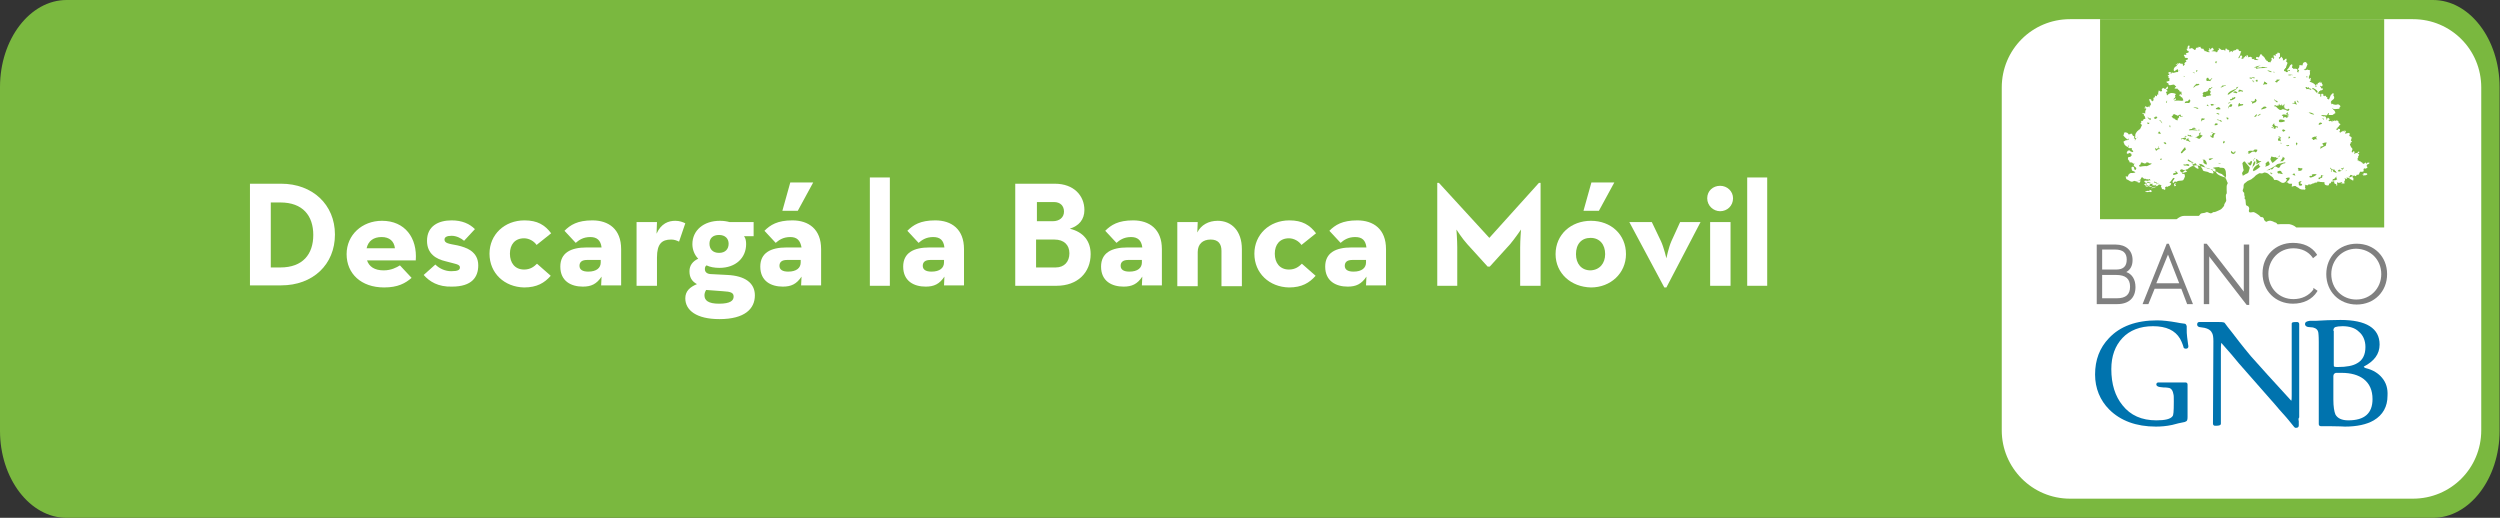 <?xml version="1.0" encoding="utf-8"?>
<!-- Generator: Adobe Illustrator 27.9.6, SVG Export Plug-In . SVG Version: 9.03 Build 54986)  -->
<svg version="1.1" id="Capa_1" xmlns="http://www.w3.org/2000/svg" xmlns:xlink="http://www.w3.org/1999/xlink" x="0px" y="0px"
	 viewBox="0 0 600.1 124.3" style="enable-background:new 0 0 600.1 124.3;" xml:space="preserve">
<rect x="0" y="0" width="600.1" height="124.3" fill="#333333" stroke="none"/>
<style type="text/css">
	.st0{clip-path:url(#SVGID_00000104686511521358446770000014493564583431345342_);}
	.st1{fill:#7AB83F;}
	.st2{enable-background:new    ;}
	.st3{fill:#FFFFFF;}
	.st4{fill:#808080;}
	.st5{fill:#0073AE;}
	.st6{fill-rule:evenodd;clip-rule:evenodd;fill:#7AB83F;}
</style>
<g>
	<defs>
		<path id="SVGID_1_" d="M16,0C7.2,0,0,9.4,0,20.9v82.5c0,11.5,7.2,20.9,16,20.9h568c8.8,0,16-9.4,16-20.9V20.9
			c0-11.5-7.2-20.9-16-20.9H16z"/>
	</defs>
	<clipPath id="SVGID_00000011733526187482238590000011992830121331680939_">
		<use xlink:href="#SVGID_1_"  style="overflow:visible;"/>
	</clipPath>
	<g id="Grupo_119" style="clip-path:url(#SVGID_00000011733526187482238590000011992830121331680939_);">
		<rect id="Rectángulo_94" y="0" class="st1" width="600.1" height="124.3"/>
	</g>
</g>
<g class="st2">
	<path class="st3" d="M60,44.1h7.5c7.5,0,12.9,5,12.9,12.2s-5.3,12.2-12.9,12.2H60V44.1z M67.3,64.2c5.4,0,7.9-3.2,7.9-7.8
		s-2.5-7.8-7.9-7.8H65v15.6H67.3z"/>
</g>
<g class="st2">
	<path class="st3" d="M92.1,64.9c1.8,0,3.1-0.7,3.9-1.2l2.8,3c-1.5,1.3-3.3,2.3-6.6,2.3c-5.5,0-9-3.3-9-8c0-4.6,3.7-8,8.5-8
		c5.5,0,8.5,4.1,8.1,9.5H88.1C88.6,64,89.9,64.9,92.1,64.9z M94.8,59.6c-0.2-1.7-1.3-2.7-3.2-2.7s-3.2,0.9-3.6,2.7H94.8z"/>
</g>
<g class="st2">
	<path class="st3" d="M101.7,66l2.8-2.5c1,1,2.4,1.6,3.8,1.6c1.6,0,2.1-0.3,2.1-0.9c0-0.8-1-0.8-3.5-1.5c-2.1-0.5-4.4-1.7-4.4-4.9
		c0-3.5,2.7-4.9,5.9-4.9c2.5,0,4.3,0.8,5.6,2.1l-2.6,2.8c-0.7-0.6-1.8-1.2-3-1.2c-1.1,0-1.7,0.3-1.7,0.9c0,0.9,1,1,3.1,1.4
		c2.2,0.5,5,1.5,5,4.8c0,2.8-1.5,5.1-6.3,5.1C105.2,68.9,103.1,67.6,101.7,66z"/>
	<path class="st3" d="M117.5,60.9c0-4.6,3.6-8,8.4-8c3.1,0,4.9,1.1,6.4,3.1l-3.5,2.8c-0.6-0.9-1.8-1.6-3-1.6c-2.2,0-3.4,1.5-3.4,3.7
		c0,2.2,1.2,3.8,3.4,3.8c1.5,0,2.4-0.7,3.1-1.4l3.3,2.9c-1.5,1.7-3.3,2.8-6.4,2.8C121.1,68.9,117.5,65.6,117.5,60.9z"/>
	<path class="st3" d="M141.7,56.9c-1.8,0-2.8,0.8-3.5,1.4l-2.7-2.9c1.4-1.4,3.1-2.5,6.7-2.5c3.9,0,6.9,2.1,6.9,6.9v8.7h-4.8l0.1-2.1
		c-1.2,1.8-2.5,2.4-4.5,2.4c-2.8,0-5.4-1.3-5.4-4.8c0-3.3,2.5-4.6,6.3-4.6h3.6C144.2,57.7,143.3,56.9,141.7,56.9z M140.9,62.4
		c-1.2,0-1.8,0.5-1.8,1.4c0,0.9,0.7,1.4,2.1,1.4c2,0,3-0.9,3-2.2v-0.6H140.9z"/>
</g>
<g class="st2">
	<path class="st3" d="M152.8,53.3h4.9l-0.1,2.8c1.1-2.5,2.9-3.1,4.5-3.1c1,0,1.8,0.3,2.4,0.6l-1.5,4.4c-0.6-0.3-1.2-0.5-1.9-0.5
		c-2.2,0-3.4,1-3.4,4.3v6.8h-4.9V53.3z"/>
</g>
<g class="st2">
	<path class="st3" d="M180.9,53.2v3.5h-2.3c0.4,0.5,0.5,1.2,0.5,1.9c0,3.3-2.5,5.7-6.4,5.7c-1.2,0-2.3-0.2-3.1-0.6
		c-0.3,0.2-0.4,0.5-0.4,0.9c0,0.7,0.5,1.2,1.6,1.2l3.8,0.2c4.2,0.2,6.6,1.9,6.6,4.9c0,3.2-2.4,5.7-8.5,5.7c-5.5,0-8.2-2.1-8.2-5
		c0-1.7,1.1-2.7,2.8-3.4c-1.3-0.7-1.8-1.7-1.8-3.1c0-1.4,0.8-2.4,2.1-3c-0.9-0.9-1.4-2.2-1.4-3.5c0-3.3,2.7-5.6,6.6-5.6
		c0.8,0,1.6,0.1,2.3,0.3H180.9z M169.1,70.9c0,1.2,0.9,2,3.5,2c2.8,0,3.5-0.8,3.5-1.7c0-0.9-0.6-1.2-2.6-1.3l-4-0.3
		C169.2,70.1,169.1,70.5,169.1,70.9z M174.9,58.5c0-1.2-0.8-2.1-2.3-2.1c-1.5,0-2.3,0.8-2.3,2.1c0,1.3,0.8,2.2,2.3,2.2
		C174.1,60.7,174.9,59.8,174.9,58.5z"/>
</g>
<g class="st2">
	<path class="st3" d="M189.7,56.9c-1.8,0-2.8,0.8-3.5,1.4l-2.7-2.9c1.4-1.4,3.1-2.5,6.7-2.5c3.9,0,6.9,2.1,6.9,6.9v8.7h-4.8l0.1-2.1
		c-1.2,1.8-2.5,2.4-4.5,2.4c-2.8,0-5.4-1.3-5.4-4.8c0-3.3,2.5-4.6,6.3-4.6h3.6C192.1,57.7,191.3,56.9,189.7,56.9z M188.9,62.4
		c-1.2,0-1.8,0.5-1.8,1.4c0,0.9,0.7,1.4,2.1,1.4c2,0,3-0.9,3-2.2v-0.6H188.9z M189.7,43.8h5.5l-3.7,6.8h-3.7L189.7,43.8z"/>
	<path class="st3" d="M208.8,42.6h4.8v26h-4.8V42.6z"/>
	<path class="st3" d="M224,56.9c-1.8,0-2.8,0.8-3.5,1.4l-2.7-2.9c1.4-1.4,3.1-2.5,6.7-2.5c3.9,0,6.9,2.1,6.9,6.9v8.7h-4.8l0.1-2.1
		c-1.2,1.8-2.5,2.4-4.5,2.4c-2.8,0-5.4-1.3-5.4-4.8c0-3.3,2.5-4.6,6.3-4.6h3.6C226.5,57.7,225.7,56.9,224,56.9z M223.3,62.4
		c-1.2,0-1.8,0.5-1.8,1.4c0,0.9,0.7,1.4,2.1,1.4c2,0,3-0.9,3-2.2v-0.6H223.3z"/>
	<path class="st3" d="M243.7,44.1h9.5c4.6,0,7.1,2.9,7.1,6.3c0,2.3-1.3,3.8-3.5,4.5c3.3,0.8,5,3,5,6.1c0,4.4-3.1,7.6-8.2,7.6h-9.9
		V44.1z M252.7,53.1c1.6,0,2.7-0.9,2.7-2.3c0-1.4-0.9-2.3-2.4-2.3h-4.1v4.6H252.7z M253.4,64.2c2.1,0,3.3-1.4,3.3-3.4
		c0-2-1.3-3.3-3.6-3.3h-4.4v6.7H253.4z"/>
	<path class="st3" d="M271.5,56.9c-1.8,0-2.8,0.8-3.5,1.4l-2.7-2.9c1.4-1.4,3.1-2.5,6.7-2.5c3.9,0,6.9,2.1,6.9,6.9v8.7h-4.8l0.1-2.1
		c-1.2,1.8-2.5,2.4-4.5,2.4c-2.8,0-5.4-1.3-5.4-4.8c0-3.3,2.5-4.6,6.3-4.6h3.6C274,57.7,273.1,56.9,271.5,56.9z M270.8,62.4
		c-1.2,0-1.8,0.5-1.8,1.4c0,0.9,0.7,1.4,2.1,1.4c2,0,3-0.9,3-2.2v-0.6H270.8z"/>
	<path class="st3" d="M282.6,53.3h4.9l-0.1,2.5c0.9-1.8,2.7-2.8,4.9-2.8c3.3,0,5.8,2.4,5.8,6.8v8.9h-4.9v-8.5c0-1.7-0.8-2.7-2.6-2.7
		c-1.9,0-3.1,1.1-3.1,3v8.2h-4.9V53.3z"/>
	<path class="st3" d="M301.1,60.9c0-4.6,3.6-8,8.4-8c3.1,0,4.9,1.1,6.4,3.1l-3.5,2.8c-0.6-0.9-1.8-1.6-3-1.6c-2.2,0-3.4,1.5-3.4,3.7
		c0,2.2,1.2,3.8,3.4,3.8c1.5,0,2.4-0.7,3.1-1.4l3.3,2.9c-1.5,1.7-3.3,2.8-6.4,2.8C304.7,68.9,301.1,65.6,301.1,60.9z"/>
	<path class="st3" d="M325.3,56.9c-1.8,0-2.8,0.8-3.5,1.4l-2.7-2.9c1.4-1.4,3.1-2.5,6.7-2.5c3.9,0,6.9,2.1,6.9,6.9v8.7h-4.8l0.1-2.1
		c-1.2,1.8-2.5,2.4-4.5,2.4c-2.8,0-5.4-1.3-5.4-4.8c0-3.3,2.5-4.6,6.3-4.6h3.6C327.8,57.7,327,56.9,325.3,56.9z M324.6,62.4
		c-1.2,0-1.8,0.5-1.8,1.4c0,0.9,0.7,1.4,2.1,1.4c2,0,3-0.9,3-2.2v-0.6H324.6z"/>
</g>
<g class="st2">
	<path class="st3" d="M345,43.9h0.4l12.1,13.2l11.9-13.2h0.4v24.7h-4.9v-9.2c0-1.7,0.2-4.3,0.2-4.3s-1.5,2.2-2.6,3.5l-4.9,5.4h-0.5
		l-4.9-5.4c-1.2-1.3-2.6-3.5-2.6-3.5s0.2,2.6,0.2,4.3v9.2H345V43.9z"/>
</g>
<g class="st2">
	<path class="st3" d="M373.4,61c0-4.7,3.7-8,8.5-8c4.8,0,8.4,3.3,8.4,8c0,4.6-3.7,8-8.4,8C377.1,68.9,373.4,65.6,373.4,61z
		 M385.3,61c0-2.3-1.3-3.9-3.5-3.9c-2.2,0-3.5,1.5-3.5,3.9c0,2.3,1.3,3.9,3.5,3.9C384,64.8,385.3,63.2,385.3,61z M382,43.8h5.5
		l-3.7,6.8h-3.7L382,43.8z"/>
</g>
<g class="st2">
	<path class="st3" d="M391.1,53.3h5.4l2.2,4.6c0.7,1.5,1.3,4.1,1.3,4.1s0.5-2.5,1.2-4.1l2.1-4.6h4.9l-8.2,15.7h-0.5L391.1,53.3z"/>
	<path class="st3" d="M409.8,47.6c0-1.8,1.4-3,3.1-3c1.7,0,3.1,1.3,3.1,3c0,1.8-1.4,3.1-3.1,3.1C411.3,50.7,409.8,49.4,409.8,47.6z
		 M410.5,53.3h4.9v15.3h-4.9V53.3z"/>
	<path class="st3" d="M419.4,42.6h4.8v26h-4.8V42.6z"/>
</g>
<path id="Trazado_132" class="st3" d="M496.9,119.7h82.3c9.1,0,16.4-7.3,16.4-16.4c0,0,0,0,0,0V21c0-9.1-7.3-16.4-16.4-16.4h-82.3
	c-9.1,0-16.4,7.3-16.4,16.4v82.3C480.5,112.3,487.8,119.7,496.9,119.7"/>
<g>
	<g>
		<path class="st4" d="M510.4,65.3c1-0.6,1.5-1.5,1.5-2.9c0-2.3-1.6-3.7-4.1-3.7h-4.5V73h4.9c2.8,0,4.4-1.5,4.4-4.1
			C512.6,67.1,511.8,65.8,510.4,65.3z M504.6,66h3.4c2.2,0,3.3,0.9,3.3,2.8c0,1.9-1,2.8-3.2,2.8h-3.5V66z M504.6,64.8v-4.9h3.1
			c1.9,0,2.8,0.8,2.8,2.4c0,1.6-0.8,2.4-2.5,2.4H504.6z"/>
		<path class="st4" d="M520.1,58.5L514.3,73h1.4l1.5-3.7h6.4L525,73h1.4l-5.8-14.5H520.1z M523.1,68h-5.5l2.6-6.4
			c0.1-0.1,0.1-0.3,0.2-0.5c0.1,0.2,0.1,0.3,0.2,0.5L523.1,68z"/>
		<path class="st4" d="M538.7,70.1c0,0,0,0.1,0,0.1c0-0.1-0.1-0.1-0.1-0.2l-8.9-11.5H529V73h1.3V61.6c0,0,0-0.1,0-0.1
			c0,0.1,0.1,0.1,0.1,0.2l8.9,11.5h0.6V58.7h-1.3V70.1z"/>
		<path class="st4" d="M555.3,69.5c-1.1,1.5-2.8,2.3-4.8,2.3c-3.4,0-6-2.6-6-6.1c0-3.4,2.6-6.1,6-6.1c2,0,3.6,0.8,4.6,2.2l0.1,0.2
			l1-0.8l-0.1-0.2c-1.2-1.8-3.2-2.7-5.7-2.7c-4.2,0-7.3,3.1-7.3,7.3c0,4.2,3.1,7.3,7.3,7.3c2.5,0,4.6-1,5.8-2.9l0.1-0.2l-1-0.7
			L555.3,69.5z"/>
		<path class="st4" d="M565.7,58.5c-4.2,0-7.3,3.1-7.3,7.3c0,4.2,3.1,7.3,7.3,7.3c4.2,0,7.3-3.1,7.3-7.3
			C573,61.6,569.9,58.5,565.7,58.5z M571.6,65.8c0,3.4-2.6,6.1-6,6.1c-3.4,0-6-2.6-6-6.1c0-3.4,2.6-6.1,6-6.1
			C569.1,59.8,571.6,62.4,571.6,65.8z"/>
	</g>
	<g>
		<path class="st5" d="M571.8,90.7c-0.9-1.1-2.2-1.9-3.8-2.3c-0.4-0.1-0.5-0.2-0.6-0.4c2.5-1.3,3.8-3,3.8-5.3c0-3.9-3.2-5.9-9.4-5.9
			c-2.2,0-4.1,0.1-5.8,0.2h-1.5c-0.8,0.1-1.2,0.3-1.2,0.8c0,0.2,0.1,0.6,0.8,0.7c0.4,0,0.7,0.1,1.1,0.1c0.8,0.2,1.2,0.6,1.3,1.3
			c0,0.1,0.1,0.6,0.1,2.2v19.7c0,0.3,0.2,0.5,0.5,0.5c0.9,0,1.6,0,2,0c2.2,0,3.6,0.1,3.8,0.1c2.8,0,5.2-0.5,6.9-1.5
			c2.2-1.3,3.3-3.3,3.3-5.9C573.2,93.3,572.8,91.9,571.8,90.7 M560.1,79.4c0-0.5,0.2-0.8,0.5-0.9c0.3-0.1,0.9-0.2,1.7-0.2
			c1.6,0,3,0.4,3.9,1.3c1,0.8,1.6,2.1,1.6,3.7c0,1.9-0.7,3.2-2,3.9c-1,0.6-2.5,0.9-4.7,0.9c-0.6,0-0.8-0.1-0.8-0.1
			c-0.1-0.1-0.1-0.2-0.1-0.8V79.4z M563.7,100.9c-1.6,0-2.6-0.5-3.1-1.4c-0.3-0.7-0.5-1.9-0.5-3.6v-5.6c0-0.4,0.2-0.7,0.6-0.8
			c0.1,0,0.4,0,1.4,0c2.2,0,4,0.5,5.3,1.5c1.4,1.1,2.1,2.7,2.1,4.8C569.5,99.2,567.6,100.9,563.7,100.9"/>
		<path class="st5" d="M525,80.9c0.2,1.8,0.3,2.1,0.3,2.2c0,0.4-0.2,0.6-0.6,0.6c-0.3,0-0.5-0.1-0.6-0.4c0,0,0,0,0-0.1
			c0,0-0.3-1-0.8-1.9c-1.2-2-3.3-3-6.5-3c-3.1,0-5.6,1-7.3,2.8c-1.8,1.9-2.7,4.4-2.7,7.5c0,3.6,0.9,6.5,2.7,8.7
			c1.9,2.4,4.6,3.6,8.1,3.6c2.1,0,3.4-0.3,3.9-1c0.2-0.2,0.3-1,0.3-3.5c0-0.9,0-1.6-0.1-1.8c-0.1-0.7-0.4-1.2-0.8-1.4
			c-0.2-0.1-0.8-0.2-1.6-0.2l-0.9-0.1c-0.6-0.1-0.8-0.4-0.8-0.6c0-0.3,0.2-0.5,0.5-0.5c0,0,0.6,0,1.7,0c0.5,0,1.3,0,2.4,0h2.4
			c0.3,0,0.5,0.2,0.5,0.5v7.8c0,0.8-0.1,1-0.7,1.2c-1,0.2-2,0.4-3,0.7c-1.4,0.3-2.7,0.4-3.9,0.4c-4.7,0-8.5-1.4-11.2-4.1
			c-2.2-2.2-3.4-5.1-3.4-8.4c0-3.5,1.1-6.4,3.3-8.7c2.7-2.9,6.6-4.3,11.6-4.3c1.4,0,3,0.2,4.7,0.5c0.4,0.1,1.1,0.2,1.9,0.3
			c0.2,0,0.4,0.2,0.5,0.6l0,0.7C524.9,79.6,524.9,80.2,525,80.9"/>
		<path class="st5" d="M551.8,101.1c0,0.4,0,0.7,0,1c0,0.4-0.2,0.6-0.7,0.6c-0.2,0-0.3-0.1-0.4-0.2c-0.3-0.4-0.7-0.9-1.3-1.6
			c-0.7-0.9-1.9-2.1-3.3-3.8l-8.7-9.9c-0.9-1.1-2.3-2.8-4.2-4.9c-0.1,0.5-0.1,1.3-0.1,2.2v17.2c0,0.5-0.8,0.5-1.4,0.5
			c-0.3,0-0.5-0.2-0.5-0.5l0.1-19.8c0-1-0.1-1.7-0.4-2.1c-0.3-0.6-0.9-0.9-1.7-1.1l-1.3-0.2c-0.3-0.1-0.5-0.3-0.5-0.6
			c0-0.4,0.2-0.6,0.5-0.6h4.8c0.9,0,1.2,0.1,1.3,0.2c0.4,0.6,1,1.3,1.7,2.2c1,1.3,2.5,3.3,4.6,5.8c2.1,2.4,5.4,6,9.7,10.7
			c0.1-0.3,0.1-0.7,0.1-1.3l0-17.2c0-0.4,0.5-0.4,1.3-0.4c0.3,0,0.5,0.2,0.5,0.5l0,4.7l0,13.2c0,1.9,0,3.4,0,4.5
			C551.7,100.4,551.7,100.7,551.8,101.1"/>
	</g>
	<path class="st6" d="M556.6,30l0-0.3l0.3-0.3l0.4,0.1c0,0.1,0.1,0.2,0.1,0.2C557.1,29.8,556.8,29.9,556.6,30 M557.6,28.3
		c0.1,0.2,0.2,0.3,0.3,0.4l-0.2,0l-0.2-0.3L557.6,28.3z M515.8,25.8v-0.1V25.8z M523,17c0.2-0.1,0.2-0.1,0.3,0
		C523.2,17,523.1,17,523,17 M512.7,33.1c0.1,0.1,0.1,0.1,0.1,0.2l-0.2,0.1c0,0.1,0,0.1,0,0.2c0,0-0.1,0.1-0.2,0.1
		C512.4,33.6,512.5,33.4,512.7,33.1 M513.2,33l-0.2-0.1C513.1,32.8,513.1,32.8,513.2,33L513.2,33z M534.7,12.9c-0.1,0-0.1,0-0.1,0
		C534.6,12.9,534.6,12.9,534.7,12.9 M535.1,13.1l-0.2,0L535.1,13.1z M526.8,17.4l0,0.2c-0.1,0-0.2-0.1-0.3-0.2c-0.1,0-0.1,0-0.2,0.1
		c0.1-0.1,0.1-0.2,0.2-0.2l0.1,0.1C526.6,17.4,526.7,17.5,526.8,17.4L526.8,17.4z M527.3,16.8c0.1,0,0.1,0.1,0.2,0.2
		c-0.1,0.1-0.2,0.2-0.3,0.3C527.1,17.1,527.2,16.9,527.3,16.8 M524.2,18.2c0.1,0.1,0.1,0.1,0.1,0.2c0.1,0,0.1-0.1,0.2,0
		c-0.1,0.1-0.2,0.1-0.3,0L524.2,18.2z M553.7,18.6c0-0.1-0.1-0.1-0.1-0.2l0.1-0.1c0.1,0,0.2,0.1,0.2,0.2
		C553.8,18.6,553.7,18.6,553.7,18.6 M525.5,23.8l0.3,0.4c-0.1,0.1-0.1,0.3-0.2,0.4c-0.1,0.2-0.5,0.1-0.6,0.1c-0.2,0-0.5,0-0.6,0.1
		c0.1-0.5,0.3-0.5,0.7-0.5C525.1,24.4,525.5,23.9,525.5,23.8 M552.6,44.3c0,0.1,0,0.1-0.1,0.2c-0.1,0.1-0.4,0.1-0.6,0
		c-0.1-0.1-0.1-0.2-0.1-0.3c0-0.1,0-0.1,0-0.2c-0.2-0.3,0.3-0.5,0.4-0.5c0.1,0,0.2,0,0.3,0.1c-0.2,0.1-0.4,0.2-0.3,0.5
		C552.4,44.1,552.5,44.1,552.6,44.3L552.6,44.3z M549.3,18.1c0.1-0.1,0-0.1,0-0.2c0.4,0,0.7,0,1.1,0.1c0,0.1-0.2,0-0.3,0
		C549.9,18.1,549.6,18.1,549.3,18.1 M545.4,17.3c-0.2,0-0.3,0-0.3,0l-0.2,0l0-0.1c-0.1,0-0.2,0-0.2,0c-0.2-0.1-0.4-0.3-0.5-0.3
		C544.7,16.9,544.9,17,545.4,17.3 M545.8,17.2c0.1,0.1,0.2,0.1,0.2,0.1l0,0.1c-0.1,0-0.3-0.1-0.4-0.1
		C545.7,17.3,545.7,17.3,545.8,17.2 M555.1,21.2c0-0.1,0-0.1,0.1-0.1c1.8,0.9,0.9,1.3,0.8,1.1c-0.2-0.3-0.6-0.9-1-0.8
		C555,21.3,555.1,21.2,555.1,21.2 M554.4,21.1c0.1,0.1,0.2,0.2,0.2,0.2c0.1,0,0.1,0.1,0.1,0.2c0.2-0.1,0.1,0.1,0.1,0.1
		c-0.2,0-0.4-0.2-0.5-0.2L554.4,21.1z M553.4,20.9l0.3,0c0.2,0.1,0.2,0.2,0.3,0.2c0.1-0.2,0-0.1,0-0.2c0.2,0,0.2,0,0.2,0.3
		c0.1,0,0.1,0.2,0.1,0.2c0,0-0.1,0-0.1,0c0,0-0.4-0.1-0.4,0c-0.1,0.1-0.1,0-0.1,0c-0.1-0.1-0.2-0.2-0.2-0.3
		C553.4,21,553.4,21,553.4,20.9 M515.4,29.4c0.1,0,0.3,0.1,0.6,0.1C515.7,29.9,515.5,29.9,515.4,29.4 M516.3,28.7
		c0,0.1-0.4,0-0.5-0.1c-0.1-0.2-0.1-0.2-0.2-0.3c0,0-0.1-0.3-0.1-0.3c0.1,0,0,0.1,0.1,0.1c0.1,0.3,0.5,0.4,0.7,0.3
		C516.3,28.8,516.3,28.6,516.3,28.7 M517.7,28.3c0,0.2-0.3,0.3-0.5,0.2c-0.1-0.1-0.2-0.2-0.2-0.3c0.3,0,0.2-0.1,0.4-0.1
		c0-0.2,0.1-0.2,0.2-0.1C517.9,28,517.9,28.3,517.7,28.3 M514.4,39.9c-0.4,0-1,0.4-0.9-0.3c0.3,0,0.3-0.1,0.3-0.3
		c0-0.1,0.2,0.1,0.1-0.1c-0.1-0.3,0.4-0.2,0.5-0.1c0.2,0.1,0.4,0.2,0.6,0.1c0.2-0.1,0.2,0.1,0.2-0.2c0-0.1,0.3,0,0.3,0
		c0.3,0,0.2,0.1,0.4,0.2c0.1,0,0.6,0,0.6,0.1c0,0.1-1,0.5-1.2,0.6C515.1,39.8,514.8,39.9,514.4,39.9 M515.6,43.5
		c-0.1-0.1,0-0.1-0.1-0.1c0.2,0,0.3-0.1,0.3-0.3c0-0.1,0.2-0.1,0.3-0.1c0,0.3,0,0.2,0.2,0.3C516.1,43.3,515.7,43.2,515.6,43.5
		 M516.2,43.8c0,0.1-0.1,0.1,0,0.1c-0.3,0-0.6,0.1-0.9-0.1c0.1,0,0.1-0.1,0.2-0.1c0,0,0.1-0.1,0.1-0.1
		C515.7,43.9,516.2,43.7,516.2,43.8 M516.3,46.1c-0.1,0.1-0.4-0.2-0.6,0c0,0-0.2,0-0.2,0c-0.1,0.1-0.6-0.1-0.6-0.2
		c0.1,0,0.2,0,0.3,0c0.2,0,0.2-0.1,0.4-0.1c0,0,0.4,0.1,0.4,0c0-0.1-0.2-0.3,0.1-0.2c0.2,0,0.3,0.2,0.5,0.3
		C516.5,46,516.3,46,516.3,46.1 M517.4,44.9c0,0.1-0.2,0.1-0.2,0.1c-0.4,0.1-0.7,0-0.6,0.3c0-0.1-0.2,0.1-0.1-0.1
		c-0.1-0.2,0.3,0,0.1-0.3c-0.2-0.3-0.7-0.3-0.9-0.2c-0.2,0.1-0.7,0.2-0.7-0.2c0-0.4-0.3,0.1-0.3-0.2c0-0.1,0.5-0.3,0.5-0.3
		c0,0.1,0.3,0.1,0.2,0.1c-0.1,0.1-0.1,0-0.2,0.2c-0.1,0.1,0,0.2,0.1,0.3c0,0.1,0.4,0,0.4,0c0.1,0,0.6-0.1,0.4-0.3
		c-0.1,0-0.1-0.2-0.2-0.2c0.1,0,0-0.1,0.2,0c0.2,0,0.4,0.1,0.5,0c0,0,0.2,0,0.2,0c-0.2,0-0.2,0.6,0.1,0.4c0.2-0.1,0.5,0.2,0.5-0.1
		c-0.1-0.3,0.2,0.3,0.3,0.3C517.4,44.7,517.4,44.8,517.4,44.9 M517,43.8c0-0.1,0.1-0.1,0.1-0.2c0,0,0.3,0,0.2,0.1
		c0.2-0.1,0.4,0.1,0.5,0.2C517.5,43.9,517.3,43.8,517,43.8 M518,44c-0.1,0.1-0.1,0.1-0.1,0c0,0.1,0,0.1-0.1,0.2
		c-0.1,0.1-0.2,0-0.2-0.2C517.7,44,518,44,518,44c0-0.1,0.2-0.1,0.2-0.1C518.2,44,518.1,44,518,44 M520.1,24.7
		c-0.4,0.1,0.1-0.7,0.1-0.5C520.2,24.3,520.1,24.7,520.1,24.7 M522.4,44.1c-0.3,0-0.3,0.3-0.2,0.3c0.1,0,0.1,0.1,0.1,0.2
		c-0.1,0.1-0.2,0.1-0.2,0c0,0.1-0.3,0.2-0.2,0c0.1-0.1,0.1-0.1,0-0.1C521.7,43.9,522.4,44,522.4,44.1 M521.6,41.8
		c0-0.3,0.8-0.3,0.8-0.5c0,0-0.1,0-0.1,0l-0.1-0.1c-0.1,0-0.1,0-0.2,0c0.2-0.3,0.6,0.1,0.7,0.3c0,0.1,0,0.1,0.1,0.2
		C522.5,41.8,521.6,42.2,521.6,41.8 M532.9,39.2c-0.1,0,0.2,0.1,0.2,0.1c-0.1,0-0.1,0.1-0.2,0c-0.3-0.1-0.3,0-0.4-0.2L532.9,39.2z
		 M531.8,14.8c0.1,0,0.2-0.1,0.4,0c0,0.1-0.2,0.2-0.2,0.3c0,0.2-0.1,0.1-0.2,0C531.8,14.9,531.6,14.8,531.8,14.8 M530.6,38.4
		c-0.3,0.1-0.2,0-0.4-0.2c0,0,0-0.1,0-0.1c0.3-0.1,0.6-0.1,0.9-0.1C531.7,37.9,530.6,38.3,530.6,38.4 M529.6,19.4c0.2,0,0-0.1,0-0.3
		c0-0.1,0.1-0.3,0.1-0.3c0-0.1,0-0.1,0.1-0.1c0.1,0,0.2-0.1,0.2,0l0.2,0c-0.2,0.3,0,0.2,0.1,0.4c0.1,0.1,0.2,0,0.3,0
		c0-0.1,0.1-0.1,0.2-0.2c0,0,0.2-0.3,0.2-0.1c0.1,0.1-0.3,0.3-0.3,0.4c-0.2,0.5-0.1,0.2-0.6,0.2C530,19.4,529.8,19.5,529.6,19.4
		L529.6,19.4z M529,38.3c0.4,0,0.8,0.8,0.7,1.1c0,0.3-0.4-0.1-0.5-0.1c-0.1-0.1-0.1-0.1-0.2-0.1c0.2-0.2-0.1-0.1-0.1-0.2l-0.1-0.1
		l0.2,0c-0.1,0-0.1-0.2-0.1-0.3c0.1-0.1-0.2-0.2-0.2-0.3C528.8,38.3,529.1,38.4,529,38.3 M527.1,20.6c-0.2,0-0.1,0-0.1,0.1
		c-0.1,0-0.5,0.5-0.5,0.3c0-0.2,0.7-0.9,0.8-0.9c0.2,0.1,0.2,0.1,0.4,0c0.1,0.1,0.2,0.2,0.3,0.2C527.7,20.5,527.4,20.5,527.1,20.6
		 M527,33c0.1,0,0.2,0,0.1-0.1h0.1c0.2-0.1,0.4-0.2,0.5-0.3c0,0,0.5-0.3,0.2-0.3c-0.2,0,0-0.1,0-0.1c-0.3,0.1,0.3-0.6,0.4-0.3
		c0,0-0.2,0.2-0.2,0.4c0,0.1,0.3,0,0.3,0.1c0,0.2,0.1,0,0.1,0.1c0.1,0,0.2,0,0.2,0.1l-0.7,0.7c-0.1,0.1-0.4-0.1-0.5-0.1
		c-0.3-0.3-0.2-0.2-0.5-0.1L527,33z M523.7,36.3c0.2-0.3,0.5-0.7,0.8-1c0,0.1,0.2,0.6,0.2,0.6c-0.2,0.2-0.4,0.3-0.6,0.5
		c-0.1,0.1-0.3,0.4-0.4,0.4c0-0.1-0.1,0-0.1,0C523.4,36.6,523.5,36.5,523.7,36.3 M523.9,41.5l-0.1-0.1c-0.3,0-0.5-0.3-0.5-0.6
		c0.5-0.2,0.3-0.2,0.6-0.1c0,0,0.4,0.2,0.3,0.1c0.3-0.1,0.6,0.2,0.8,0.4C524.7,41.3,524.2,41.5,523.9,41.5 M525.1,39.8
		c-0.3-0.2-0.7,0.1-1-0.2c-0.1-0.2,0.4-0.1,0.6-0.1c0.1,0,0.2-0.2,0.4-0.1c0.1,0,0.2,0,0.3,0.1c0.1,0,0.1,0,0.1,0.1
		C525.6,39.8,525.2,39.9,525.1,39.8 M525.5,38.7c0,0-0.1,0-0.1,0c0,0-0.1,0-0.2-0.1c-0.1-0.1-0.1-0.1,0-0.2c-0.1-0.1,0-0.2,0.1-0.1
		c0.2,0.1,0.2,0.1,0.3,0.2c0,0,0.3,0.1,0.2,0.2c0,0.1,0.2,0,0.2,0.1c0,0,0.3,0,0.3,0.1c0,0-0.4,0-0.6,0
		C525.6,38.8,525.5,38.8,525.5,38.7 M526,39.1c0-0.1,0-0.1-0.1-0.1c0.1,0,0.6-0.1,0.6,0.1C526.5,39.3,526,39.2,526,39.1 M527.6,40.5
		c-0.1,0-0.4-0.1-0.4-0.2c-0.1-0.1-0.3-0.1-0.3-0.2c-0.1-0.2-0.1-0.1-0.3-0.2c-0.1,0-0.4-0.3-0.2-0.3c-0.1-0.3-0.5-0.2,0.3-0.2
		c0.1,0,0-0.3,0.3-0.2c0.2,0.1,0.2,0.3,0.3,0.4c0.2,0.2,0.4,0.4,0.4,0.7C527.7,40.4,527.8,40.6,527.6,40.5 M530.9,41.6
		c-0.1-0.1-0.5,0-0.7-0.2c-0.4-0.3-1.2-0.2-1.4-0.5c-0.1-0.2-0.1-0.4-0.3-0.6c-0.1-0.2-0.7-0.9-0.7-1.1c0.2,0.1,0,0.2,0.4,0.2
		c0.1,0,0.1-0.1,0.2,0c0.3,0.2,0.5,0.2,0.7,0.5c0.3,0.4,1,0.7,1.5,0.7c0.2,0,0.7,0.1,0.6,0.4c0,0.2,0,0.2,0.1,0.4
		C531.5,41.6,531.1,41.7,530.9,41.6 M534.3,42.4c0,0.3-0.2,0.2-0.2,0.2c-0.9-0.3-2.4-0.7-2.3-1.9c0-0.2-0.6-0.3-0.6-0.4
		c0-0.1,1.2-0.2,1.4-0.2c0.5,0.3,0.5,0.1,1,0.2c0.3,0,0.5,0.3,0.6,0.6c0.1,0.3,0.1,0.4,0.1,0.7C534.3,41.8,534.4,42.1,534.3,42.4
		 M536.5,36.7c0,0-0.2,0.2-0.2,0.2c-0.1,0.1-0.2-0.1-0.2,0.1c-0.2,0-0.1-0.2-0.3-0.1c0-0.1-0.2-0.1-0.2-0.2c0-0.1-0.1-0.1-0.1-0.2
		c0-0.1,0.1-0.2,0.1-0.3c0-0.1,0.1,0.2,0.3,0.3c0.1,0.1,0.2,0.2,0.3,0.1c0.1-0.1,0.2,0.1,0.2-0.2c0-0.2,0.2-0.1,0.2,0
		C536.6,36.6,536.6,36.6,536.5,36.7 M548,37.5c0,0.2,0.1,0.3,0.4,0.4c0,0.4,0,0.3-0.2,0.5c-0.2,0.2,0,0.2-0.3,0.3
		c-0.2,0-0.4,0-0.5,0.1c-0.2,0.1,0.2-0.4,0.4-0.7C547.9,37.9,548,37.7,548,37.5 M547,37.7c-0.1,0,0-0.1,0-0.2c0-0.1,0.1-0.1,0.2-0.2
		C547.3,37.4,547.1,37.7,547,37.7 M547.6,34.3c0,0,0.1,0.1,0.1,0.1c-0.1,0.1-0.2,0.1-0.3,0c0.1-0.1,0.1-0.2,0.1-0.3
		C547.5,34.2,547.5,34.3,547.6,34.3 M547.4,33.6c0.1,0.1,0.2,0.3,0,0.3c-0.1-0.1-0.1-0.1-0.2-0.1c-0.2,0-0.4,0-0.4-0.2
		c0-0.1,0.1-0.1,0-0.2c0-0.2,0-0.1,0.2-0.2c0.1,0,0.3-0.1,0.4-0.1C547.4,33.2,547.4,33.4,547.4,33.6 M546.1,19.4
		c0.3,0.3,0.4-0.3,0.4-0.3c0.1,0,0.8,0,0.9,0c-0.2,0-0.2,0.1-0.3,0.2c-0.3,0.2-0.4,0.2-0.5,0.5c0,0-0.1,0-0.1,0
		c-0.1,0-0.4-0.2-0.4-0.3V19.4z M545,38.1c0.3-0.4-0.1-0.7,0.7-0.4c0.1,0,0.3,0.1,0.5,0c0.1,0,0.1,0.1,0.1,0.1
		c0.1,0,0.3,0.2,0.4,0.1c0,0,0.2-0.1,0.2,0c0,0-1.3,1.2-1.4,1.2C545.4,39.1,544.9,38.2,545,38.1L545,38.1z M539.4,36.8
		c0.4-0.8,0.6-0.6,1.4-0.6c0.2,0,0.4-0.5,0.6-0.3c0.1,0.1,0.6-0.2,0.4,0.3c-0.1,0.2-0.3,0.5-0.5,0.3c-0.1,0-0.1-0.1-0.2-0.2
		c0,0.3-0.1,0-0.4,0.1c-0.4,0.1-0.7,0.7-1.1,0.4c0,0,0.2-0.1,0.1-0.3c0,0-0.1,0-0.2,0.1c-0.1,0.3-0.2,0.2-0.2,0.3
		C539.2,37.1,539.3,36.9,539.4,36.8 M541.3,38.2c-0.1-0.1-0.2-0.1-0.2-0.2c0.1,0,0.2,0,0.3-0.1C541.3,38,541.3,38,541.3,38.2
		 M541.2,38.3c-0.1,0-0.1-0.1-0.1-0.1C541.1,38.1,541.1,38.2,541.2,38.3 M541,38.4c0,0.1,0,0.1-0.1,0.2c-0.1-0.2-0.1-0.2-0.1-0.4
		C540.8,38.3,541,38.4,541,38.4 M540,40.4c-0.1,0.3-0.1,0.4-0.2,0.7c0,0.3-0.3,0.5-0.5,0.6c-0.3,0-0.8,0.6-1,0.4c0,0,0-0.2,0-0.2
		c-0.1-0.2-0.1-0.1-0.1-0.4l0.4-0.7c0,0-0.1-0.1-0.1-0.2c-0.1-0.4-0.1-0.8-0.2-1.2c-0.1-0.2,0-0.2,0.1-0.4c0-0.1,0,0,0.1-0.1
		c0.1-0.1,0.1-0.1,0.2-0.2c0,0.1,0.1,0.1,0.2,0.1c0.2,0.4,0.5,0.6,0.8,1C540,40.1,540.1,40.3,540,40.4 M539.7,39.4
		c-0.3-0.3-0.1-0.5-0.1-0.4c0-0.1,0.1,0,0.1,0c0,0,0,0.1,0,0.1c0,0.1,0,0.1,0.1,0.1c0.1,0-0.1-0.2,0.3-0.2c0,0,0.1-0.3,0.1-0.3
		c0.3,0,0.2-0.1,0.3-0.1c0,0.3,0.2,0.1,0,0.6C540.3,39.9,540.1,39.8,539.7,39.4 M540.7,40.2c0-0.4,0.2-1.5,0.6-1.5
		c0.1,0,0.1,0.5,0,0.6c-0.1,0.3-0.3,0.5-0.5,0.7C540.8,40.1,540.7,40.5,540.7,40.2 M541.8,40.6c-0.3,0.2-0.6,0.4-0.9,0.5
		c0-0.1,0-0.2-0.1-0.2c-0.1,0,0.3-0.8,0.5-0.9c0.3-0.3,0.8-0.6,1.2-0.8c0,0.1-0.1,0.1-0.1,0.1c-0.1,0-0.1,0.2-0.2,0.2
		c0.1,0.1,0.2,0.3,0.1,0.4c0,0,0.1,0,0.1-0.1c0,0.1,0.1,0.1,0.2,0.1C542.5,40.1,542,40.5,541.8,40.6 M542.7,38.8
		c-0.1,0-1.1,0.7-1.1,0.6c-0.1,0,0.1-0.2,0.1-0.4c-0.1-0.2-0.1-0.1-0.1-0.3c0-0.2-0.1-0.3,0-0.5c0.1-0.1,0.1,0,0.2,0
		c0,0.1,0,0.2,0.1,0.1c0,0.2,0.2,0.1,0.3,0.3C542.2,38.8,543.1,38.5,542.7,38.8 M542.1,16.4c-0.1,0-0.6,0.2-0.6,0.1l0.1-0.1l0-0.2
		c-0.2,0-0.3,0-0.4,0.1c-0.1,0,0-0.2,0.1-0.2c0.3-0.2,1.2-0.4,1.6-0.4c-0.4,0-0.7,0.2-1,0.4c-0.1,0.1-0.1,0.1-0.1,0.2
		c0.1,0,0.8-0.2,0.9-0.1c0,0.1,0.1,0,0.2-0.1c0.3-0.1,0.2,0,0.4,0c0,0,0-0.1,0.1,0c0.1,0,0.4,0,0.4,0.1c0.1-0.1,0.3-0.1,0.5,0
		C543.6,16.4,542.8,16.3,542.1,16.4 M543.7,39.9c0-0.1,0.2,0,0.2-0.3c0-0.1-0.1-0.2-0.1-0.3c0-0.1,0.7-0.7,0.7-0.6
		c0.1,0.1,0.4,0.6,0.3,0.8C544.7,39.7,543.8,40.1,543.7,39.9 M545.5,41.7c0,0-0.1-0.2-0.2,0c0,0-0.1,0.1-0.1,0.2
		c0-0.1-0.1-0.2-0.2-0.3c0,0,0,0-0.1-0.1c0.1,0,0.1,0,0.1-0.1c0.2,0,0.3,0.2,0.4,0.2C545.6,41.5,545.5,41.6,545.5,41.7 M547.4,41.7
		c-0.1-0.1-0.2,0-0.3-0.1c0,0-0.1,0-0.1,0c0,0.2-0.3-0.1-0.3-0.1c0-0.1,0-0.3-0.1-0.3c0.2,0,0.3-0.2,0.6-0.2c0.3,0,0.4,0.1,0.5,0.4
		c0.1,0.2,0.2,0.2,0.3,0.4C548,41.8,547.5,41.7,547.4,41.7 M548.5,39.2c-0.2,0-0.3,0-0.5,0.1c-0.2,0.1-0.3,0.2-0.5,0.3
		c-0.1,0.1-0.1,0.1-0.1,0.2c-0.1,0.2-0.2,0.5-0.5,0.5c-0.2,0-0.6-0.5-0.9-0.3c-0.3,0.2-0.5,0.9-0.9,0.6c-0.2-0.1-0.2,0.2-0.3,0.2
		c-0.3,0-0.6,0.1-0.8,0.1c0.7-0.2,1.7-0.8,2.3-1.2c0.3-0.3,0.3-0.3,0.7-0.4c0.3,0,1.4-0.4,1.6-0.3C548.6,39,548.6,39.1,548.5,39.2
		 M549.1,35.1c-0.2-0.1-0.4-0.1-0.4-0.2c0.2,0,0.4,0,0.6-0.1l0.2,0.1C549.5,35.1,549.3,35,549.1,35.1 M549.7,33.1
		c-0.1,0-0.3,0.2-0.4,0.1c-0.1,0,0.2-0.2,0-0.2c0.1,0,0-0.2,0.1-0.2c0.1,0,0.2-0.1,0.2,0C549.6,32.9,549.8,33,549.7,33.1
		 M551.7,24.4c0.1,0.1,0,0.1,0.1,0.2c-0.1,0-0.2,0-0.3-0.1l-0.2-0.4C551.6,24.2,551.6,24.3,551.7,24.4 M550.5,18.5
		c0.1,0,0.6,0.1,0.6,0.1c0,0.1-0.1,0.1-0.2,0.1C550.7,18.7,550.5,18.7,550.5,18.5L550.5,18.5z M550.4,42c0,0-0.4-0.1-0.3-0.1
		c0.2,0,0.2,0.1,0.4-0.1c0.1-0.3,0.1-0.2,0.3-0.1c0,0,0.1,0.2,0.1,0.3c0,0.1,0.1,0.1,0.1,0.2C550.9,42.1,550.4,42,550.4,42
		 M551.3,25.1c-0.3-0.1-0.8-0.3-1.1-0.3l0.1-0.1c0.2,0,0.4,0,0.4,0.1c0-0.1,0-0.2,0.1-0.2c0-0.2-0.1-0.3,0.1-0.4
		c0.1,0,0.1,0.1,0.1,0.2c0.1,0.3,0.3,0.5,0.4,0.8C551.3,25.1,551.4,25.1,551.3,25.1 M552.7,40.6c0,0.1-0.2,0-0.2,0.2
		c0,0.2-0.4,0.2-0.5,0.2c-0.2,0.1-0.5-0.2-0.3-0.2c-0.1,0,0-0.1,0-0.1c0-0.1,0.1-0.2-0.1-0.2c-0.1,0,0-0.3,0.3-0.2
		c0.2,0.1,0.3,0.1,0.5,0.1C552.5,40.3,552.7,40.4,552.7,40.6 M553.8,27c0,0,0.1,0,0.2,0c0.7,0,0.7,0,1.3,0.3
		c0.2,0.1,0.1,0.2,0.3,0.2c-0.5,0-0.8-0.1-1.3-0.4C554.3,26.9,554,27,553.8,27 M554.5,42.6c-0.1,0-0.2-0.3-0.2-0.3
		c0.1,0.1,0.2-0.1,0.3-0.1c0.1,0,0.4,0.1,0.4-0.1c0,0,0-0.1-0.1-0.1c0-0.2,0.9-0.3,1.2-0.1C555.8,42.2,554.9,42.7,554.5,42.6
		 M555.8,33.4c-0.2-0.1-0.2,0.1-0.2,0.1c-0.1,0.1-0.3,0.1-0.4,0.1c0,0,0-0.4-0.3-0.3c0-0.2,0.1-0.1,0.1-0.2c0-0.1,0.5-0.3,0.6-0.3
		c0.1,0,0.3,0,0.3,0c0-0.1,0.3-0.1,0.2,0.1c-0.1,0.1-0.3,0.1,0,0.4c0.1,0.1,0.1,0,0.2,0.1C556.2,33.4,555.8,33.5,555.8,33.4
		 M557.8,42.1c-0.2,0-0.3,0.1-0.4,0.1c0,0.1,0,0.2,0.1,0.2c0,0.1-0.1,0.2-0.2,0.3c0,0.1-0.2,0-0.2-0.1c-0.3,0.3,0,0.4-0.5,0.4
		c-0.1,0-0.1-0.1,0-0.2c0,0-0.1,0-0.1-0.1c0.3-0.1,0.7-0.2,0.7-0.6c-0.1,0-0.1-0.1-0.1-0.1c0.1,0,0.3,0,0.3,0.1c0-0.1,0.1-0.1,0.1,0
		l0.1,0h-0.1c0.1,0,0.2-0.1,0.3,0c-0.1,0-0.1,0-0.2,0C557.8,42,557.8,42,557.8,42.1 M558.3,34.9c-0.1,0.2,0,0.1-0.3,0.2
		c-0.4,0.2-0.7,0.4-1,0.6c0-0.1-0.1-0.2-0.1-0.2c0.3-0.1,0.1-0.1,0.1-0.3c0,0,0.9-0.1,0.7-0.4c-0.1-0.1-0.2-0.2-0.3-0.3
		c0.3-0.2,0.6-0.3,1.1-0.3C558.4,34.5,558.3,34.7,558.3,34.9 M559.7,41.2c-0.1,0-0.1,0-0.2,0c0.2-0.4,0.2-0.4-0.1-0.7
		c0,0-0.1-0.1-0.1-0.2c0,0,0.2,0,0.1-0.1c0.2,0.4,0.5,0.6,1,0.5c0,0.2,0,0.3,0.3,0.4c0,0.3,0.2,0.2,0.2,0.3c0,0.2-0.5-0.1-0.6-0.1
		c-0.3-0.2-0.2,0.1-0.3-0.4c0,0-0.1-0.1-0.2-0.1C559.7,40.8,559.7,41.1,559.7,41.2 M561,43.1c-0.2,0-0.4,0.2-0.5,0.2
		c-0.2-0.1-0.4,0.1-0.6,0.1c0,0,0-0.1,0-0.1c0.1-0.2,0.1-0.3,0-0.3c0.4,0,0.5-0.1,0.7-0.4c0.2-0.2,0.1,0,0.1,0.1
		c0-0.2,0-0.3,0.2-0.3c0,0-0.1,0.1-0.1,0.2c0,0.1,0.2,0.3,0.1,0.4C561,43,561.1,43.1,561,43.1 M562.3,40.7c-0.1,0.2-0.1,0.2-0.3,0.3
		c-0.3,0.2-0.5,0.2-0.8,0.1c-0.1,0,0.1-0.3,0.2-0.3c0.1-0.1,0-0.1,0.1-0.1c0.1-0.1,0.1,0.2,0.2,0.1c0,0.2,0.5,0.1,0.5,0.1
		c0.1,0,0-0.3-0.1-0.3c-0.1-0.1-0.2-0.1-0.1-0.2c0.1-0.1,0.2,0.1,0.3,0c0,0,0.3-0.3,0.3-0.1C562.7,40.3,562.4,40.6,562.3,40.7
		 M563.1,41C563,41.2,562.9,41,563.1,41c0-0.1,0.3,0,0.3,0C563.4,41,563.1,41.1,563.1,41 M551.3,34.2l0.2,0.2
		c-0.1,0.1-0.1,0.2-0.1,0.4l-0.1,0.1C551,34.4,551.1,34.3,551.3,34.2 M532.6,28.9c-0.2,0-0.3-0.1-0.5-0.2l0.3,0
		C532.6,28.7,532.6,28.7,532.6,28.9 M530.6,25.1c0.3-0.3,0.7-0.1,0.9,0.1L532,25c-0.5,0.3-0.7,0.2-1.1,0.4L530.6,25.1z M532.7,28.9
		l0.1-0.1c0.2,0,0.5,0.2,0.6,0.4c-0.2,0-0.4,0-0.6-0.2L532.7,28.9z M532.6,27.5c-0.2-0.1-0.3-0.1-0.5-0.2l-0.1-0.1
		c0.3-0.1,0.5,0,0.7,0.1l0,0.2L532.6,27.5z M533,26.2c-0.4,0.2-0.7,0-1.1,0l0-0.2l0.6-0.3l0.4,0.2L533,26.2z M530.8,21.2l-0.2,0.3
		l-0.1-0.1l-0.1,0c-0.1,0.3,0,0.4,0.2,0.4c0.1,0.2,0,0.5-0.1,0.7c0.1,0.2,0.1,0.2,0.3,0.2l-0.1,0.2c-0.4,0-0.7,0.2-1,0.1l-0.3,0.3
		c-0.2-0.1-0.3,0-0.6-0.1l-0.1-0.2c0-0.1,0-0.1,0.2-0.2l-0.2-0.4l0.4-0.4l0.1,0.1c0.3,0,0.4-0.2,0.7-0.2c0.2-0.3,0.2-0.5,0.5-0.8
		C530.5,21.1,530.5,21.1,530.8,21.2c0-0.2,0-0.2,0-0.3l0.3,0.1C531,21.1,530.9,21.2,530.8,21.2 M531.4,30c0.1-0.1,0.1-0.1,0.2,0
		c0.1-0.1,0.1-0.3,0.2-0.4c0.2,0,0.5,0,0.6,0.2c-0.1,0.1-0.2,0.1-0.2,0.2C531.9,30.1,531.7,30.1,531.4,30 M534,34.1
		c0,0.2-0.1,0.2-0.2,0.3l-0.1,0l-0.1-0.2l0.2-0.4l0.2,0.1L534,34.1z M529.7,25.3l0.1-0.2c0.2,0,0.3,0.3,0.4,0.4
		C530,25.5,529.9,25.4,529.7,25.3 M534.9,28.6l-0.2,0.1l-0.3-0.4l0.1-0.1c0.1,0,0.2,0,0.4,0.1L534.9,28.6z M538.3,25.3
		c-0.3,0-0.6,0.1-1,0.3c-0.1-0.3,0-0.6,0.2-0.9c0.1,0.1,0.2,0.1,0.2,0.3l0.2,0c0.3,0.1,0.3-0.2,0.6,0.1L538.3,25.3z M536.6,23.5
		l-0.2,0.2c-0.3,0.2-0.7,0.4-1,0.4l-0.1-0.1l0-0.2c0.3,0,0.5,0,0.6-0.4c0.2,0,0.2,0,0.3,0.1l0.1,0c0-0.1,0-0.1-0.1-0.2l0.3,0
		L536.6,23.5z M536.8,22.4c-0.2-0.1-0.4-0.2-0.6-0.1l-0.1-0.2l0.4-0.2c0.2,0,0.4,0.2,0.6,0.3C536.9,22.3,537,22.3,536.8,22.4
		 M542.6,27.5l-0.5,0.3c-0.2,0-0.1,0-0.2,0c0.1-0.2,0.4-0.3,0.7-0.5L542.6,27.5z M541.5,24.5c-0.5,0.2-0.5,0.2-0.9,0.4l0-0.3
		c0-0.1,0-0.1-0.2-0.2l0.1-0.2c0.1,0.1,0.1,0.1,0.2,0.2c0.1,0,0.3-0.1,0.5-0.2l0.1-0.4l0.1-0.1c0.1,0.1,0.2,0.2,0.3,0.4L541.5,24.5z
		 M547.3,33.1l-0.4-0.2l0.1-0.2l0.6,0.3L547.3,33.1z M546.7,30.7l-0.1-0.1l-0.3-0.1l-0.1,0.3c0.2,0.1-0.3,0.2-0.5,0
		c0.1-0.1,0.1-0.1,0.1-0.2l-0.2-0.2c-0.1,0.2-0.1,0.2-0.1,0.4l-0.3-0.2l0.4-0.2c0-0.2,0-0.1-0.2-0.3c0.3-0.2,0.2-0.3,0.5-0.5
		c0,0.2,0.1,0.1,0,0.2c0.1,0.5,0.5,0.5,0.9,0.6C546.8,30.5,546.8,30.6,546.7,30.7 M548.6,31.3l-0.4,0.3c-0.3,0-0.3-0.2-0.4-0.3
		c0.1-0.1,0.1-0.1,0.1-0.2C548.3,31,548.3,31.2,548.6,31.3L548.6,31.3z M548.5,29.1c-0.5,0.2-0.9,0.3-1.4,0.2l-0.1-0.3l0.2-0.3
		c0.5-0.1,0.7,0.1,1.1,0.1L548.5,29.1z M549.5,27.9l-0.3,0c-0.1,0.1-0.1,0.2-0.1,0.3l-0.2,0.1c-0.2-0.2-0.3-0.2-0.5-0.2
		c-0.1,0.1-0.2,0.2-0.4,0.3l0.1-0.2l-0.1-0.4l-0.3,0c0.2-0.7,1.4-0.1,1.7,0L549.5,27.9z M549.2,27.4c0.1,0.1,0.2,0.1,0.3,0.2
		c-0.3,0-0.6-0.1-0.8-0.2l0.4-0.5L549.2,27.4z M546,23.8c0.1,0.1,0,0.2,0.2,0.3c0.2,0.1,0.4,0.1,0.5,0.2c0,0.2,0,0.2-0.1,0.3
		c-0.2-0.1-0.5-0.4-0.7-0.6L546,23.8z M546.4,25.4l0.6-0.1l0-0.3l0.1-0.1l0.1,0.1l-0.1,0.2l0.5,0.1l0.1-0.2l-0.2-0.2l0.2,0.1
		c0.1,0.1,0.1,0.2,0.1,0.3l0.2,0.1c0.2-0.2,0.2-0.3,0.3-0.5c0.1,0.2,0,0.4,0,0.6l-0.2,0c0.1,0.1,0.2,0.1,0.2,0.1c0,0,0,0,0.1,0.1
		l-0.1,0.2c0.2,0.2,0.4,0.2,0.7,0.4l0.3-0.2c0.1,0,0.2,0.1,0.3,0.1l-0.2,0.2l0,0.2l-0.5,0c-0.1-0.1,0-0.1-0.1-0.2
		c-0.2,0-0.7-0.2-0.8-0.2c-0.2,0-0.3,0.2-0.6,0.2c-0.4,0-0.9-0.7-1.2-0.9l0.2-0.1L546.4,25.4c-0.2,0.1-0.2,0.1-0.3,0.2
		c-0.1-0.1-0.1,0-0.2-0.2C546.1,25.2,546.2,25.2,546.4,25.4 M544.2,20.2c-0.4,0.1-0.5-0.1-1,0.2c0.2-0.3,0.2-0.6,0.4-0.9l0.1,0.2
		l0.2,0l0,0.2l0.3,0C544.2,20.1,544.2,20,544.2,20.2 M541.8,19.1l0.2,0.4l-0.4,0.1c-0.1-0.2-0.1-0.1-0.2-0.2
		C541.6,19.2,541.7,19.1,541.8,19.1 M541.2,18.6l0,0.2c-0.3,0-0.4-0.1-0.7-0.2l-0.1-0.1L541.2,18.6z M540.7,19.5l-0.1-0.2
		c0.3,0,0.5,0.2,0.5,0.4l-0.1,0.1l0-0.2L540.7,19.5z M540.2,18.6c0.2,0.1,0.4,0.1,0.4,0.3c-0.2,0-0.5,0-0.7-0.2L540.2,18.6z
		 M542.8,26.1c0,0,0.5-0.4,0.6-0.5c0.3,0,0.4-0.1,0.7,0.2l-0.3,0.2l-1,0.3L542.8,26.1z M541.8,27.4l-0.2,0.5
		c-0.2,0.1-0.3,0.2-0.5,0.2C541.3,27.7,541.5,27.5,541.8,27.4 M538.4,21.8c0.1,0.1,0,0,0,0.2l-0.6-0.1c-0.2,0-0.2,0.2-0.4,0.1
		l-0.2-0.1l0.4-0.4C537.9,21.6,538.1,21.7,538.4,21.8 M536.8,21.3c0-0.2,0-0.3,0.1-0.4c0.2,0,0.2,0,0.4-0.1
		c-0.5,0.9-1.7,1.3-2.3,1.9l-0.3,0C534.9,22,536,21.6,536.8,21.3 M533.5,20.5c0.3,0.1,0.5,0,0.8-0.1l0,0.1c-0.3,0.1-0.7,0.3-1.1,0.5
		l-0.2-0.1C533.4,20.8,533.3,20.7,533.5,20.5 M534.9,24.7l0.5-0.2l0,0.1l-0.5,0.3L534.9,24.7z M535.4,25c0.2,0,0.2,0.1,0.4,0l0,0.4
		c-0.1,0.2-0.3,0.3-0.7,0.2c-0.1,0.2-0.2,0.2-0.2,0.4l-0.1,0C534.8,25.6,535.2,25.3,535.4,25 M531.7,32l0.1,0.1
		c-0.5,0.2-0.4,0.6-0.5,1c-0.3,0-0.6-0.2-0.8-0.5l0.2-0.1c0.1,0.1,0.1,0.1,0.1,0.2l0.1,0c0-0.3,0-0.4,0.3-0.6c0-0.2-0.1-0.2-0.3-0.2
		l-0.1-0.2C531.2,31.9,531.4,32,531.7,32 M529.3,28.5c-0.2,0.3-0.5,0.3-0.8,0.4l0,0.2l-0.2,0c0.1-0.2,0.1-0.3,0.1-0.6l0.2-0.1
		L529.3,28.5z M527.7,26.1c-0.5,0.1-0.6-0.3-1-0.2l-0.2-0.1c0.5-0.1,0.7,0,1.1,0.1L527.7,26.1z M523.6,28l-0.3,0l0-0.1l-0.2-0.1
		c-0.1,0.1-0.1,0.2,0,0.3c-0.1,0.2-0.3,0.4-0.4,0.4c0,0.2,0,0.2,0.1,0.3l-0.2,0.1c-0.3-0.2-0.6-0.2-0.7-0.5l-0.3,0
		c0-0.2-0.2-0.2-0.3-0.4l0-0.1c0.1-0.1,0.1-0.1,0.2,0l0.1-0.4l0.5-0.1l0,0.1c0.2,0.1,0.4,0.1,0.6,0.3c0.3-0.1,0.4-0.3,0.7-0.3
		C523.5,27.8,523.5,27.8,523.6,28c0.1-0.1,0.1-0.2,0.2-0.2l0.1,0.2C523.8,28.1,523.7,28.1,523.6,28 M519.3,34.2c0.1,0,0.1,0,0.1,0.1
		c0.1-0.1,0.2-0.2,0.3-0.2c0.1,0.1,0.3,0.3,0.3,0.5c-0.1,0-0.2,0-0.2,0C519.6,34.5,519.4,34.4,519.3,34.2 M518.9,38.3
		c-0.1,0.1-0.2,0-0.3,0.1l-0.1-0.2l0.3-0.2l0.1,0.2C518.9,38.3,518.9,38.2,518.9,38.3 M520.7,30.2l0.2-0.1c0.1,0.1,0.1,0.4,0,0.5
		C520.8,30.5,520.8,30.3,520.7,30.2 M525.5,34c-0.2-0.2-0.5-0.2-0.8-0.3c0.1-0.3,0.3-0.4,0.6-0.5c0.1,0.1,0.1,0.2,0,0.3l0.1,0.1
		c0.1,0.3,0.3,0.1,0.4,0.4L525.5,34z M526.2,32.7l-0.2,0.1c-0.3-0.1-0.7-0.1-0.9-0.3l0-0.1l0.1-0.1c0.2,0.1,0.3,0.3,0.6,0.1
		c0.1,0.1,0.2,0.1,0.2,0.3c0.2,0,0.2,0,0.2-0.1l0.2,0.1L526.2,32.7z M527.6,31.3c0.1-0.1,0.1-0.2,0.3-0.2c0.1,0.2,0.1,0.1,0.3,0.1
		c-0.8,0.3-1.8-0.1-2.6,0.1l-0.2-0.1C525.9,30.7,526.9,31.1,527.6,31.3 M526.7,30.6c0.1,0.2,0.3,0.3,0.6,0.4c-0.3,0-0.7-0.1-1.1-0.1
		l0-0.2C526.4,30.8,526.4,30.7,526.7,30.6 M524.5,32.6l0.5,0.2l-0.6,0L524.5,32.6z M524.6,33c0.1,0.1,0.1,0.2,0.2,0.2l-0.2,0.3
		c-0.2,0.1-0.4,0-0.6-0.2c-0.2,0.1-0.2,0-0.4,0.2l-0.1-0.2C524,33.1,524.3,33.1,524.6,33 M518.4,35.7l0,0.1
		c-0.4-0.1-0.6,0.2-0.8,0.4c-0.2-0.1-0.3-0.5-0.3-0.7l0.2,0.1c0,0.1,0,0.1,0,0.2c0.2-0.1,0.3-0.2,0.6-0.2c0.1-0.1,0.1-0.2-0.1-0.3
		l0.1-0.2C518.2,35.3,518.2,35.5,518.4,35.7 M518.7,32.1c-0.3,0.1-0.5-0.1-0.7-0.1l-0.1,0.1c0.1-0.2,0.2-0.2,0.3-0.5l0.2,0
		L518.7,32.1z M519,29.6c-0.3-0.2-0.2-0.5-0.6-0.6l0-0.2c0.4,0.2,0.4,0.4,0.6,0.7L519,29.6z M567.1,41.8c0,0.1,0,0.1,0.1,0.2
		c0,0.1,0,0.1,0.2,0.1c0.4,0,0.5,0,0.8-0.2c0.2-0.1-0.1-0.1,0-0.3c-0.1,0-0.2,0-0.2,0c-0.1,0-0.6-0.1-0.7,0c0,0.1,0.1,0.2,0.1,0.3
		L567.1,41.8z M503.5,4.6h68.8v50h-21.1c-0.4-0.4-1.1-0.7-1.7-0.8c-0.4,0-1.5,0-2,0c-0.9,0-0.7,0.2-1-0.2c-0.1-0.1-0.2-0.2-0.4-0.2
		c-0.8-0.4-1.2-0.6-2-0.2c-0.3,0.1-0.1,0.1-0.3-0.1c-0.1-0.1-0.3-0.2-0.3-0.3c-0.1-0.1,0-0.3-0.2-0.5c-0.1-0.2-0.4-0.2-0.6-0.2
		c-0.2-0.1-0.2-0.2-0.3-0.3c-0.2-0.2-1.2-0.9-1.5-0.9c-0.2,0-0.8,0.2-1,0c-0.2-0.3,0-0.5,0-0.9c-0.1-0.5-0.3-0.5-0.7-0.7
		c-0.2-0.1-0.1-1.6-0.3-1.5c-0.1,0-0.1-0.1-0.1-0.3c0,0,0.1-0.3,0-0.4c-0.1-0.1-0.1-0.7-0.1-0.8c-0.5-0.5-0.4-0.5-0.2-1.1
		c0.1-0.3,0-0.6,0.1-0.9c0.1-0.3,0.4-0.4,0.6-0.6c0.5-0.5,1-0.4,1.5-0.9c0.1-0.1,0.3-0.2,0.4-0.3c0.3-0.4,0.8-0.7,1.2-0.9
		c0.1-0.1,0.5,0.1,0.8,0c0.2-0.1,0.4-0.2,0.5-0.2c0.6,0.1,0.8,0.2,1.2,0.6c0.3,0.3,0.7,0.4,0.9,0.8c0.1,0.2,0.2,0.5,0.4,0.4
		c0.6-0.1,1,0.3,1.5,0.6c0.6,0.3,1.1-0.1,1.4-0.7c-0.1,0-0.4-0.2-0.3-0.3c0.2-0.1,0.5-0.2,0.8-0.2c0.5,0.3-0.7,1.2-0.7,1.2
		c0.1,0,0.2,0,0.3,0c0.1,0,0.2,0.2,0.2,0.2c0.1,0.1,0.2,0.1,0.3,0.1c0.2,0,0.4,0,0.6,0c0,0.2-0.1,0.4-0.1,0.7c0.3,0,0.7-0.3,1-0.1
		c0.1,0.1,0.2,0.2,0.3,0.2c0.1,0.1,0.1,0.1,0.2,0.1c0.2,0.1,0.3,0.3,0.6,0.4c0.2,0.1,0.6,0.1,0.8,0.1c0.2,0,0.2,0.1,0.3,0
		c0.2-0.2,0.1-0.3,0-0.5c-0.1-0.2,0.1-0.2,0.1-0.4c0-0.1-0.1-0.1-0.2-0.2c0,0,0.1-0.1,0.3,0c0.3,0.1,0.5,0.2,0.7-0.2
		c0.3,0.2,0.5,0.1,0.8-0.1c0.2-0.1,0.4-0.1,0.6-0.1c0,0,0.1,0,0.1,0l-0.2,0c0.1-0.3,0.5-0.1,0.8-0.2l-0.2-0.1l0.2-0.1
		c0.1,0,0.2,0,0.3,0c0.3,0.1,0.6,0.1,0.9,0.1c0.1,0.1,0.2,0,0.3,0c0.3,0,0.1,0.2,0.2,0.5c0.1,0.2,0.4,0.3,0.6,0.3
		c0.2,0,0.3,0.1,0.4-0.1c0.1-0.1,0-0.2,0.1-0.3c0.1-0.1,0.2-0.1,0.3-0.1c0.1-0.1,0.2-0.3,0.2-0.4c0.2,0,0.4,0,0.7-0.1
		c0,0.1,0,0.2,0,0.2c0,0.4,0.1,0.4,0.5,0.5c0,0.1,0,0.6,0.2,0.3c0.1-0.1,0-0.3,0-0.4l0-0.2l0.1-0.2c0.1,0.1,0.1,0.1,0.1,0.2
		c0.2,0,0.4-0.1,0.5,0c0.1-0.1,0.2-0.2,0.4-0.2c0.1,0,0,0.2,0,0.3c0,0.1,0,0.2,0.1,0.2c0.1,0,0.1-0.3,0.1-0.4
		c0.1,0.2,0.1,0.2,0.3,0.3l0.2-0.1c-0.1-0.1,0-0.4-0.1-0.5l0.2-0.2c0-0.1,0-0.2,0-0.3l-0.1-0.2l0.1-0.1l0.2,0.3
		c0.1,0,0.2-0.1,0.3-0.2l-0.2-0.2l0.6,0.1c0.3,0.2,0.4,0.4,0.8,0.5c0,0.1,0,0.1,0.1,0.1l0.2,0c0-0.2,0-0.4,0-0.6
		c-0.1,0-0.2,0-0.2-0.1c0.1-0.1,0.1-0.1,0.1-0.2c-0.3-0.1-0.4-0.1-0.4,0.1c-0.2,0-0.3,0-0.4,0.1l-0.3-0.2l0.3,0
		c0.1-0.2,0.1-0.3,0.2-0.4c0.4-0.1,0.6,0.4,0.8,0.2l0-0.2l0.1,0c0,0.1,0,0.2,0.1,0.2c0.2,0.1,0.3,0.1,0.4,0c0-0.2,0.1-0.2,0.2-0.3
		c0.1,0.1,0.2,0.1,0.4,0.1c0-0.1-0.1-0.2-0.2-0.2l0.1,0c0.1,0.1,0.3-0.1,0.2-0.2c0-0.1,0.1,0,0.1-0.1l0.1-0.3c0.1,0.1,0.5,0,0.8,0
		c0-0.1,0-0.2,0.1-0.2c-0.1-0.2-0.1-0.3,0-0.5l0.2-0.1l0.2,0.1c0.1-0.1,0.3-0.1,0.4-0.2l0.1-0.2l-0.2-0.2c0-0.1,0-0.3,0.1-0.4
		c0.2,0,0.6-0.3,0.6-0.4c-0.2-0.1-0.4-0.1-0.6,0l-0.1,0.3c-0.1-0.3-0.2-0.3-0.3-0.4c-0.2,0.1-0.2,0.2-0.3,0.3c-0.2,0-0.2,0-0.3,0
		c-0.1-0.1-0.1-0.2-0.2-0.3c-0.3,0-0.3-0.4-0.8-0.3c0-0.1,0-0.1,0-0.2c-0.1,0-0.2,0.1-0.3,0c0.1-0.2,0-0.3,0-0.5
		c0.1-0.1,0.2-0.2,0.2-0.4c-0.1,0-0.1-0.1-0.1-0.1c0.2,0,0.2-0.2,0.3-0.4c-0.1-0.1-0.2-0.1-0.4-0.2l0.2-0.1c0.1-0.2,0.2-0.2,0.3-0.3
		l-0.2-0.1c-0.2,0-0.2,0.1-0.3,0.3l-0.6,0.1l0,0.2l-0.2-0.2c0,0,0-0.1,0.1-0.2l-0.1-0.3c-0.1,0-0.2,0-0.3,0.1c0,0.1,0,0.1-0.1,0.2
		l-0.2-0.1c0-0.3,0.1-0.4,0.2-0.7c-0.1-0.1-0.1-0.2-0.1-0.3c-0.1,0-0.1,0-0.2-0.1c-0.1-0.1-0.1-0.3-0.2-0.4c-0.1-0.3-0.2-0.3,0-0.6
		l0.1,0.1c0-0.1,0-0.2-0.1-0.3c0,0,0.1,0,0.1,0l0.3-0.2c-0.1-0.1-0.2-0.1-0.3-0.3c0.1-0.2,0.2-0.6,0.2-0.7c-0.2-0.1-0.3-0.4-0.4-0.2
		c-0.1-0.2-0.1-0.2-0.2-0.3c0.1-0.2,0.2-0.3,0.1-0.5c-0.1,0-0.2-0.1-0.2-0.1l-0.9,0.2c0.1-0.3,0.1-0.3,0.2-0.6
		c-0.1-0.1-0.1-0.1-0.2-0.1l0-0.2c-0.2,0.3-0.1,0.3-0.2,0.5l-0.2-0.3l-0.1,0l-0.2,0.2c-0.2,0.1-0.3-0.1-0.4,0.3
		c-0.1-0.1-0.2-0.2-0.3-0.3c0.1,0,0.1,0,0.1-0.1c0.1-0.1,0.1-0.2,0.1-0.5l-0.4-0.1l-0.1,0.2c0,0-0.1,0.1-0.2,0.1l-0.3-0.2
		c0.1-0.1,0.1-0.1,0.1,0c0.1,0,0.1,0,0.1-0.2c0.1,0,0.1,0,0.2,0l0-0.2c0.4-0.2,0.3-0.5,0.7-0.7c0-0.1-0.1,0-0.1-0.1l0.1,0
		c-0.2-0.2-0.6-0.2-0.4-0.6c-0.1-0.1-0.2,0-0.2-0.1c-0.1-0.1,0-0.1-0.2-0.2c-0.1,0-0.2,0-0.3,0.1l-0.1,0.1c0-0.2-0.1-0.2-0.2-0.2
		l-0.2,0.2c-0.1-0.2-0.2,0-0.4-0.2l0.1,0.2c-0.1,0.1-0.1,0.1-0.1,0.2l-0.1,0c0-0.1,0-0.1,0-0.2c-0.1-0.1-0.3-0.1-0.6,0
		c-0.1-0.1-0.1-0.1-0.2-0.2c0.1,0,0.2-0.1,0.3-0.2c0-0.2-0.2-0.3-0.4-0.5c-0.1,0.1,0,0.1,0,0.2c-0.1,0-0.1,0-0.2,0l-0.1,0.1
		c0,0.1,0.1,0.1,0.1,0.2l-0.2,0c0-0.4,0-0.5-0.3-0.8c-0.2,0-0.3,0.1-0.5,0c-0.1-0.1-0.2-0.1-0.3-0.1c0-0.1-0.1-0.1-0.1-0.2l1.3,0.1
		c0.1,0,0.1,0,0.2,0l-0.2,0l0.1-0.1c0.1-0.2,0.2-0.3,0.3-0.5l0.1,0.1c0.1,0.2,0,0.3-0.1,0.4c0.1,0,0.8,0,1,0
		c0.2-0.1,0.1-0.2,0.4-0.2c0-0.1,0-0.1,0-0.2l0.2,0.1c0.2-0.4-0.1-0.5-0.1-0.7c-0.2-0.2-0.4-0.3-0.5-0.6c0-0.1,0.1-0.1,0.1-0.1
		l0.1,0.1c-0.1,0-0.1,0-0.1,0.1c0.2,0.2,1.2,0,1.5,0c0.1-0.1,0.1-0.2,0.1-0.4l0.2-0.1c0-0.2-0.2-0.4-0.4-0.5c-0.2-0.1-0.6,0-0.7,0.1
		c0-0.1-0.3-0.1-0.5-0.1l-0.3-0.2c-0.1,0.1-0.1,0.1-0.3,0.1c0-0.1,0-0.2,0-0.3c0.1,0,0.1-0.1,0.2-0.1l-0.3,0.1l0-0.2
		c0.1-0.5,0.7-0.5,0.8-1c0-0.2,0-0.4-0.2-0.5c0-0.2,0.1-0.4,0.1-0.5c-0.1,0-0.1-0.1-0.2-0.2c-0.1,0.2-0.4,0.4-0.5,0.5L559,24
		c0-0.1,0-0.2-0.1-0.2c-0.1,0-0.3-0.1-0.3-0.2l0.1-0.2c-0.2-0.1-0.3-0.1-0.4-0.2l0.1-0.1c-0.1-0.1-0.3-0.2-0.4-0.1
		c0,0.1-0.1,0.1-0.1,0.1l-0.3-0.3c0.1-0.1,0.2-0.1,0.1-0.2c-0.2,0-0.1,0-0.2-0.1l-0.2,0c-0.1,0.2-0.3,0.4-0.2,0.5l0.2-0.1
		c0,0.1-0.1,0.2-0.2,0.3l-0.2-0.1l0.1-0.5c-0.2-0.1-0.5-0.1-0.7-0.2c0.2-0.1,0.3-0.3,0.4-0.5c0.1,0,0.2-0.1,0.3-0.1
		c0-0.1,0-0.1,0-0.2l0.2,0.1c0.2-0.1,0.3-0.1,0.4-0.2c-0.1-0.1-0.1-0.1,0-0.2l-0.1-0.1c-0.1,0-0.2,0.1-0.3,0
		c-0.1-0.2-0.1-0.4-0.3-0.4c0.1-0.2,0.1-0.2,0.1-0.2l0.1,0c0,0.1,0,0.1,0.1,0.1c0.1,0,0.1,0,0.2,0c0-0.1,0.1-0.1,0.1-0.2
		c0-0.1,0-0.2,0-0.3l-0.1,0c0-0.1-0.1-0.2-0.1-0.3c0-0.1,0.1-0.1,0.1-0.2c-0.2,0.1-0.3,0.3-0.5,0.2l0.2-0.2l-0.2-0.1
		c-0.1,0.1-0.2,0.2-0.2,0.3c-0.2,0-0.3-0.1-0.3,0.1c-0.1,0-0.1,0.1-0.1,0.3l-0.2-0.1c-0.3,0.2-0.1,0.4,0,0.6c-0.2,0-0.3,0-0.4,0
		c0.1-0.1,0.1-0.1,0.2-0.2c-0.2-0.4-0.6-0.7-1.5-1c0-0.1,0.1-0.2,0.2-0.2l0.1-0.2c-0.1-0.1-0.1-0.1-0.1-0.1l0.1-0.3
		c-0.1-0.1-0.1-0.1-0.2-0.1c-0.1,0.1-0.1,0.2-0.2,0.3l-0.1-0.2c0.1-0.1,0.1-0.1,0-0.2c0-0.3,0.3-0.7,0.3-0.9c0-0.2-0.1-0.2,0-0.5
		c-0.1-0.1-0.1-0.1-0.1-0.1l0.2-0.1c-0.2-0.3-0.5-0.1-0.7-0.3c-0.3,0.1-0.5,0.2-0.8,0.1c0-0.1,0-0.1-0.1-0.2l0.1-0.1
		c0,0.1,0,0.1,0.1,0.2c0.3-0.1,0.6-1,0.7-1.3c-0.1-0.1-0.1-0.2-0.3-0.3l0-0.2c-0.2,0-0.5,0-0.6,0.1c-0.2,0.1-0.3,0.5-0.3,0.7
		c-0.2,0-0.2-0.1-0.4,0l-0.1-0.1l-0.3,0.1c0.1,0.2,0,0.7-0.3,0.8c0,0.2,0.1,0.3,0.3,0.4c-0.2,0.2-0.2,0.3-0.2,0.5
		c-0.1,0-0.2-0.1-0.3-0.2l0.1-0.4c0-0.4-0.8-0.3-1.1-0.3c0-0.1,0-0.1,0-0.2l-0.2,0c-0.1-0.2,0.1-0.3,0-0.5l0.1-0.1l0-0.1l-0.2-0.2
		l-0.4,0.3c-0.1,0.3-0.4,0.8-0.7,1l0.1,0.3c0.2-0.1,0.3-0.2,0.5-0.2l0.1,0.2c-0.1,0-0.2,0.1-0.4,0c-0.1,0.1-0.2,0.2-0.2,0.3
		c-0.1,0-0.3,0-0.4,0c0-0.1,0-0.1-0.1-0.2c-0.1-0.1-0.2,0-0.3,0c0-0.1-0.2-0.5,0.2-0.5l0-0.2l0.2-0.1c0.1-0.5,0.3-0.8,0.4-1.2
		c-0.1-0.1-0.2-0.3-0.4-0.4c0-0.1,0.1-0.1,0.2-0.2c0-0.1-0.1-0.2,0-0.4c-0.6,0-0.2,0.1-0.6,0.3c-0.1,0.1-0.1,0-0.3,0.1
		c-0.1-0.1,0.1-0.2,0-0.4c-0.1-0.2-0.3-0.3-0.3-0.5c-0.2,0.1-0.4,0.4-0.5,0.5c-0.1,0,0,0-0.1,0l-0.1-0.2c0.1-0.2,0.2-0.2,0.3-0.3
		c0-0.2,0-0.8-0.1-0.9c-0.1,0-0.1,0.1-0.3,0c0-0.1,0-0.1-0.1-0.2c-0.1,0.1,0,0.2-0.1,0.3c-0.1,0.1-0.3,0.1-0.5,0.3l0.1,0.3
		c-0.2,0-0.3-0.1-0.4-0.2l0,0.1l-0.1-0.1c-0.1,0.2,0,0.4,0,0.6c0.1,0,0.1,0,0.2,0c-0.1,0.1-0.1,0.1-0.2,0.1l0,0.1
		c0,0.1,0,0.1-0.1,0.2c-0.1-0.1-0.1-0.2-0.1-0.3c-0.2-0.1-0.2-0.1-0.3,0l-0.1,0.1c0.1,0.1,0.1,0.3,0.1,0.4c-0.1,0.2-0.2,0.3-0.3,0.5
		l0.1,0.1c-0.2-0.1-0.3-0.1-0.5-0.1c0,0-0.1,0-0.2,0c0-0.1,0-0.2-0.1-0.3l-0.3,0c0-0.1,0-0.1,0.1-0.1l-0.1-0.1c0-0.1,0-0.1-0.2-0.1
		c-0.1-0.5-0.5-0.8-0.9-1.1l0-0.2l-0.4,0.1c0,0.3-0.2,0.6-0.4,0.7c-0.2-0.1-0.2-0.2-0.5-0.1l-0.1,0.3c0,0.1,0.3,0.2,0.4,0.3
		c0.1-0.1,0.1-0.1,0.1-0.1l0.1,0.2c-0.4,0.1-0.5-0.1-0.9,0c-0.1-0.1,0-0.1-0.1,0c0-0.1,0-0.1,0.1-0.3c-0.1,0-0.2,0-0.2,0.1
		c-0.2-0.1-0.3-0.1-0.4,0l-0.1-0.1c0.1-0.1,0-0.1,0.1-0.1l0-0.3l-0.2,0.1c-0.1-0.1-0.1-0.1-0.1-0.2l-0.3,0.1l-0.2-0.1
		c-0.1,0.1-0.1,0.2-0.2,0.2c0-0.2,0-0.2,0-0.5c-0.1,0-0.1,0-0.2,0l-0.1-0.1c-0.1,0.3,0,0.3,0,0.5l-0.3-0.3l-0.2,0.3
		c-0.2,0.2-0.3,0-0.3,0.4c-0.1,0-0.2,0-0.3,0l-0.2-0.1c0-0.2,0.1-0.1,0.2-0.2c0.1-0.2,0-0.2-0.1-0.5l-0.4,0.1l0,0.3
		c0,0.1-0.3,0.2-0.4,0.3c0-0.1,0-0.1-0.1-0.2c0.1,0,0.1,0,0.2,0c0.1-0.1,0.1-0.1,0-0.2c0.1-0.1,0.1-0.1,0.2-0.1l0-0.2
		c0.3-0.3,0.1-0.6,0.4-0.9c-0.1-0.1-0.1,0-0.1-0.1l0.1,0c-0.2-0.1-0.7,0.1-0.6-0.4c-0.1,0-0.1,0-0.2,0c-0.1,0-0.1-0.1-0.2-0.2
		c-0.1,0.1-0.2,0.1-0.2,0.2l-0.1,0.2c-0.1-0.2-0.2-0.1-0.3-0.1l-0.1,0.2c-0.2-0.1-0.2,0-0.4,0l0.1,0.1c0,0.1,0,0.1,0,0.2l-0.1,0
		c0-0.1-0.1-0.1-0.1-0.2c-0.2-0.1-0.5,0.1-0.7,0.3c0-0.1,0-0.2,0-0.2c0-0.1,0.1-0.1,0.1-0.2c-0.1-0.1-0.3-0.2-0.5-0.4
		c0,0.1,0,0.1,0,0.2c-0.2-0.1-0.1-0.2-0.2-0.3c-0.1-0.1-0.2,0-0.3,0c0,0.1,0,0.3,0,0.4c-0.2,0.1-0.2,0-0.3-0.1c-0.2-0.1-0.3,0-0.5,0
		c-0.3,0-0.4-0.3-0.7-0.4c-0.3,0-0.1,0.2,0,0.3c-0.1,0.1-0.2,0.1-0.3,0.2c-0.1,0.1-0.2,0.2-0.1,0.3l0,0.1c-0.1,0-0.1,0-0.2-0.1
		l0,0.1c-0.1,0-0.2,0.1-0.2,0.1c0-0.1,0-0.1,0-0.2c-0.2-0.1-0.7-0.1-1-0.1l0-0.1c0.2,0,0.4-0.1,0.5-0.2c0-0.2-0.2-0.4-0.3-0.6
		c-0.1,0.1,0,0.1-0.1,0.2c-0.1,0-0.1,0-0.2,0l-0.1,0.1c0,0.1,0,0.1,0,0.2c-0.2-0.1-0.3-0.2-0.4-0.4c-0.1,0.2,0,0.2-0.1,0.2
		c0.1,0.1,0.1,0.2,0.2,0.3l-0.3,0.1c0,0.2,0.1,0.3,0.3,0.3l0.1,0.1c-0.5,0.1-0.8-0.1-1.2-0.3c-0.1,0.1,0,0.1,0.1,0.2l-0.1,0
		c-0.1-0.3-0.3-0.4-0.4-0.7c-0.1,0-0.2,0-0.4,0c-0.1-0.1-0.2-0.2-0.2-0.2c-0.1-0.1-0.1-0.5-0.3-0.2c-0.1,0-0.1,0-0.2-0.1l-0.1,0.1
		l0,0.2c-0.1,0-0.2-0.1-0.2-0.1c-0.2,0-0.3,0.1-0.4,0.2l0,0.2c-0.1,0.1-0.2,0.2-0.3,0.2c-0.2-0.2-0.4-0.3-0.7-0.5
		c-0.1,0.1-0.1,0.1-0.2,0.2c-0.1,0,0,0-0.1-0.1c-0.1,0-0.1,0-0.2,0.1l-0.2-0.2c0.3-0.1,0.2-0.4,0.1-0.6c-0.3,0-0.4,0.3-0.4,0.6
		c0,0.1,0,0.1,0.1,0.1c-0.1,0.1-0.2,0.1-0.3,0.1c0,0.1,0,0,0,0.1c0,0.2,0.1,0.2,0.2,0.4c0.1,0,0.1,0,0.2,0c0.1,0.1,0,0.2,0.1,0.2
		c0,0.4-0.6,0.2-0.7,0.5c0,0.1,0,0.1,0.1,0.1l0,0.2c-0.2,0-0.2-0.1-0.4-0.1c-0.1,0.1-0.1,0.1-0.2,0.2l0.2,0.2c0,0.1,0,0.1,0,0.2
		l0.2,0.2c0.3,0,0.5,0,0.6,0.1c0,0.1-0.1,0.3-0.2,0.4c-0.2-0.1-0.2,0-0.3,0l0,0.1c-0.1,0-0.1,0-0.1,0c0.1,0.1,0.1,0.1,0.2,0.1l0,0.2
		c-0.1,0.1-0.1,0.1-0.2,0.1c-0.1,0.2-0.2,0.2-0.3,0.3c0.1,0.1,0.2,0.2,0.1,0.3c0,0.1-0.2,0.2-0.3,0.3h-0.1c0-0.3,0-0.5-0.3-0.6
		l-0.1,0.2c-0.1-0.1-0.2-0.2-0.3-0.2c-0.1-0.2-0.1-0.1-0.3,0.1c-0.1-0.1-0.2-0.1-0.3-0.1l-0.1,0.1l0.2,0.1c-0.1,0.2-0.3,0.1-0.5,0
		c0,0.2,0.1,0.2,0.2,0.2c0,0,0,0.2,0.1,0.2c-0.7,0.2-1,0.9-0.7,1.3c0.1-0.1,0.4-0.2,0.5-0.3c0.2-0.1,0.2-0.3,0.4-0.1
		c0.1,0.2,0.1,0.4,0,0.6c0,0-0.3,0-0.3,0c-0.3,0-0.4,0.2-0.6,0.1l0,0.1l-0.6-0.1l0,0.2c-0.2,0.1-0.3,0.1-0.3,0l0.2-0.1
		c-0.1-0.2-0.3-0.2-0.5-0.2l-0.2,0.1c0,0.1,0.1,0.1-0.1,0.2c0.1,0.1,0.1,0,0.3,0l0,0.4c-0.1,0-0.1,0.1-0.2,0c-0.1,0-0.2,0.2-0.1,0.3
		l0.2,0c0,0.2-0.1,0.3-0.1,0.4l0.3,0.1c0,0.1,0,0.2-0.1,0.4c0,0.1,0.1,0.1,0.1,0.2l-0.1,0c-0.2,0.1-0.5,0.2-0.6,0.1
		c0,0.1,0,0.2,0,0.3c0,0.1,0.3,0.1,0.4,0.2c0,0.1,0.1,0.3,0.1,0.4c0.6,0.2,1-0.3,1.4,0c0.1,0,0.1,0.1,0.2,0.1l-0.2,0.1
		c0.1,0.1,0.1,0.1,0.2,0c0.1,0.1,0.1,0.1,0.2,0.2c-0.1,0.1-0.2,0.1-0.3,0.2l-0.1,0.3l0.2,0l0.1-0.1c0.1,0.1,0.2,0.1,0.2,0.1
		c0.1,0,0.1,0,0.1-0.1c0.2,0.3,0.3,0.4,0.5,0.4c0,0.2,0.1,0.4,0.3,0.4c0.1,0,0.2,0,0.2,0l0.2,0.2l-0.3,0c0,0.1,0,0.2,0.2,0.2
		c0,0.1,0,0.1,0.1,0.3c-0.2,0-0.2,0-0.4-0.1l-0.3,0.2l0.1,0.2l0.2,0c0,0.1,0.1,0.2,0.1,0.3c0.1,0.1,0.2,0,0.3,0c0,0.1,0,0.2,0.1,0.3
		c0.1,0.1,0.1,0.1,0.1,0.1c0,0.1,0,0.2,0.1,0.3c0.1,0.1-0.3,0.2-0.3,0.2c-0.6,0-1.3-0.2-1.9,0.1l0.1-0.2c0.2,0,0.3-0.1,0.3-0.3
		l0-0.2c-0.2,0-0.2,0.2-0.4,0.2l0,0.2l-0.1,0c0-0.1,0-0.2,0-0.3c0.3-0.2,0.5-0.5,0.3-0.8c0-0.1,0.2-0.2,0.2-0.3
		c-0.1-0.2-1-0.4-1.4-0.2c-0.3,0.1-0.5,0.3-0.7,0.5c0,0-0.1-0.1-0.1-0.2c0.1-0.1,0-0.2,0-0.3c0,0-0.1,0-0.2-0.1
		c0.1-0.1,0.1-0.1,0.1-0.3c0.1,0,0.2,0,0.3-0.1c-0.1-0.3-0.1-0.3-0.3-0.4l0-0.1l0.3,0c0.1-0.2,0.1-0.4,0.1-0.6
		c-0.1-0.1-0.5,0.3-0.5,0.5c-0.1,0-0.3,0-0.4,0l-0.2-0.2l-0.2,0.1c-0.1,0.1-0.2,0.2-0.2,0.3l0.1,0.2l-0.1,0.2
		c-0.3,0.1-0.4,0-0.7-0.2c-0.1,0.3-0.2,0.8-0.1,1l-0.3,0c-0.1,0.1,0,0.1,0,0.3c-0.1,0.1-0.1,0.1-0.2,0.1c-0.1-0.1-0.2-0.1-0.3-0.2
		c-0.1,0.1,0,0.2,0,0.4c-0.1,0.1-0.2,0.1-0.3,0.1c-0.1,0.2-0.1,0.3-0.1,0.4c0,0.1,0.1,0.1,0.1,0.1l-0.1,0.2l-0.2,0.3l0-0.2
		c-0.1,0-0.1,0-0.2,0c-0.1-0.1-0.1-0.1-0.1-0.3c-0.1-0.1-0.3-0.1-0.5-0.1l0,0.2c0,0.1,0,0.1,0.1,0.1c0,0.3,0.2,0.5,0.3,0.8l0,0.2
		l-0.1,0.2c-0.1,0-0.2,0.1-0.3,0.2l0.2,0.1l-0.1,0.2l-0.1-0.2c0,0-0.1,0-0.3,0l-0.1,0.1l0,0.1c0-0.1,0-0.1-0.1-0.1
		c-0.1-0.1-0.3-0.1-0.4-0.2l-0.1,0.1c0,0.1,0,0.2,0.2,0.2c0,0.1-0.4,0-0.4,0.1c0,0.1,0.1,0.1,0.2,0.1c0,0,0.3,0,0.3,0.1
		c0,0.2-0.1,0.3-0.2,0.3c0.1,0.1,0,0.4-0.1,0.5c0,0.1,0,0.1,0.1,0.1l0,0.2l-0.3,0c-0.1-0.1-0.3-0.1-0.4-0.1
		c-0.3,0.1,0.2,0.2,0.3,0.2c0,0.3,0,0.5,0.2,0.5c0,0.1,0.2,0.5,0.2,0.7c-0.2,0-0.4,0.1-0.5,0.2c-0.1,0.1,0,0.2-0.1,0.3
		c-0.1,0-0.2,0-0.3,0c-0.2,0.1-0.1,0.2-0.1,0.4l0,0.1c-0.1,0-0.1,0-0.2,0.1c0.1,0.1,0.1,0.2,0.2,0.3c0.1,0,0.2,0,0.2,0.1
		c-0.1,0.1-0.2,0.3-0.2,0.4c-0.1,0.2-0.2,0.4-0.3,0.6c-0.1,0.1-0.1,0-0.2,0.1c0,0-0.1,0-0.1,0.1c-0.5,0.3-1,1.1-0.8,1.5
		c-0.1,0.1-0.1,0.2-0.1,0.3l0.2,0.2l-0.2,0.2c0-0.1-0.1-0.2-0.2-0.2l-0.1,0c0.1-0.2,0.2-0.3,0.1-0.5c-0.3,0-0.5-0.4-0.5-0.6l-0.4,0
		l0,0.1c-0.2-0.1-0.2,0.1-0.4,0.1c0-0.1-0.3-0.5-0.6-0.5c-0.2-0.1-0.4,0-0.6,0.1l0.1,0.2c-0.1,0.1-0.1,0.2-0.2,0.4
		c0.2,0.3,0.8,0.9,1.1,1c0.1-0.1,0.1-0.1,0-0.2l0.2,0c0,0.1,0,0.1,0,0.2c-0.3,0.2-0.5,0.1-0.8,0.2c-0.1,0.2-0.4,0.1-0.5,0.4l0.2,0.1
		c-0.1,0-0.1,0-0.1,0.1c0.2,0.2,0.1,0.3,0.2,0.4c0.1,0.2,0.7,0.6,0.8,0.6c0-0.1,0-0.3,0.1-0.4h0.1c-0.1,0.2-0.1,0.4-0.1,0.6
		c0.3,0.1,0.5,0.1,0.7,0c0.1,0.1,0.2,0.2,0.2,0.3c-0.1,0-0.1,0-0.1,0.1c0.2,0.1,0.3,0.3,0.4,0.5c-0.1,0.1-0.1,0.1-0.2,0.1
		c-0.1-0.1-0.1-0.1-0.2-0.1c-0.1,0.1,0,0.1-0.1,0c-0.2,0-0.2-0.2-0.4-0.3c-0.5,0-0.5,0.1-0.7,0.6l0.1,0.2c0.2,0,0.5-0.1,0.6-0.2
		l0.4,0.2l0.1,0.4c0,0-0.4,0.4-0.4,0.4c-0.1-0.1-0.2,0-0.4,0c-0.1,0.2-0.1,0.4-0.1,0.5c0.1,0.2,0.2,0.3,0.4,0.5
		c0,0.1-0.1,0.1-0.1,0.2c0.3,0.1,0.5,0.1,0.7,0.1c0.2,0.3,0.4,0.3,0.7,0.3c-0.1,0-0.1,0.1-0.2,0.1c-0.1,0.1-0.1,0.2-0.1,0.4
		c0.2,0.2,0.3,0.2,0.5,0.4c0,0,0.1,0.1,0.1,0.1c0,0.1,0,0.2,0,0.2c0,0.1-0.1,0.1-0.1,0.2c-0.1,0.1-0.1,0.1-0.3,0
		c-0.1,0-0.1-0.3-0.1-0.4c-0.1-0.3-0.3-0.4-0.6-0.2c-0.1,0.1,0,0.8,0.2,0.9c0.2,0.1,0.5,0.1,0.7,0.4c-0.2,0-0.3,0.1-0.5,0.1
		c-0.3,0.1-0.5-0.1-0.8,0.1c-0.3,0.2-0.4,0.3-0.5,0.7c0,0,0,0.1-0.1,0.1c-0.1-0.1-0.2-0.1-0.5,0c0.1,0.2,0.1,0.2,0.2,0.2
		c-0.1,0.1-0.1,0.1,0,0.3c0,0.1,0.3,0.3,0.3,0.2c0.4,0.2,0.7,0.5,1,0.5c0.3,0,0.4-0.1,0.6-0.2c0.2,0,0.6,0.2,0.8,0.2
		c0,0.1,0,0.1,0.1,0.2l0.5,0l0-0.2l0.2-0.2c-0.2-0.1-0.2-0.1-0.4-0.1l-0.3,0.2l-0.1-0.1c0.2,0.1,0.2-0.1,0.7-0.3
		c0.2-0.3,0.2-0.5,0.4-0.6c0.2,0.2,0.5,0.5,0.7,0.4c0.2,0,0.2,0,0.3,0.1c0.2,0.1,0.4,0,0.5,0c0.1,0.1,0.1,0.4-0.1,0.4
		c-0.2,0-0.7-0.1-0.8,0c-0.2,0.3,0.3,0.5,0.5,0.5c-0.2,0-0.2,0.2-0.1,0.3c0.5,0.6,1.5,0.9,2.2,0.6c0.3-0.1,0.6-0.2,0.8-0.5
		c0.1,0,0.2,0,0.2,0c0.1,0,0.2,0.1,0.3,0.1l0.3,0.1c-0.5,0-0.2,0.3-0.1,0.6c0.1,0.2,0,0.3,0.3,0.3c0.1,0,0.1,0.1,0.3,0
		c0,0.1,0.1,0.2,0.1,0.2c0,0,0.1,0,0.1,0c0,0,0.2-0.4,0-0.6c0.1-0.1,0.2-0.2,0.3-0.2c0.1-0.1,0.2,0,0.3,0.1c0,0,0-0.1,0.1-0.2
		c0.3,0,0.5-0.1,0.7-0.4c0,0,0.1-0.2,0.1-0.2c0-0.1-0.3-0.3-0.5-0.3c0.4-0.1,0.8-1,1-1.1c0.1,0,0.2,0,0.3,0.1
		c0.1,0.1-0.9,0.9-0.3,1.1c0.1,0,0.1-0.1,0.2-0.2c0.2-0.2,0.1-0.2,0.4-0.1c0.1,0.1,0.1,0,0.2,0c0.5-0.4,1.2-0.1,1.6-0.4
		c0.1-0.1,0.4-0.8,0.4-0.9c0-0.1-0.1-0.5-0.1-0.5c-0.2-0.1-0.4-0.1-0.5-0.1c-0.1,0-0.1-0.1-0.1-0.2c0.3-0.3,0.6-0.6,0.9-0.8
		c0.1-0.1,0.3,0,0.4-0.1c0.6-0.5,1-0.8,1.8-0.9c0.9-0.1,1.7,0.3,2.5,0.5c0.3,0.1,0.5,0.1,0.7,0.2c0.2,0.1,0.5,0.1,0.7,0.3
		c0.5,0.3,0.6,0.5,1.2,0.5c0.3,0,0.3,0.1,0.6,0.3c0.3,0.2,0.7,0.1,1,0.5c0.2,0.2,0.5,0.4,0.6,0.7c0.2,0.3,0.3,0.6,0.4,0.9
		c0.2,0.3,0.2,0.4,0,0.7c-0.1,0.2-0.1,0.4-0.1,0.6c0,0.1,0,0.1,0,0.3l0,0.4c0,0.2,0.1,0.9-0.1,1c-0.2,0.2,0,1.3,0,1.5
		c0,0.3-0.5,0.8-0.5,1.1c0,0.2,0,0.2-0.1,0.3c-0.5,0.6-0.5,0.7-1.2,1c-0.2,0.1-0.5,0.2-0.7,0.3c-0.2,0.1-0.4,0.1-0.5,0.1
		c-0.2,0-0.2,0.1-0.4,0.2c-0.5,0.3-0.8-0.2-1.3-0.2c-0.1,0-0.4,0.2-0.6,0.2c-0.4,0.1-0.8,0-1,0.4c-0.1,0.1-0.2,0.3-0.3,0.3
		c-1.2,0-2.3,0-3.5,0c-0.7,0-1.3,0.4-1.8,0.8h-18.4V4.6z"/>
</g>
</svg>
